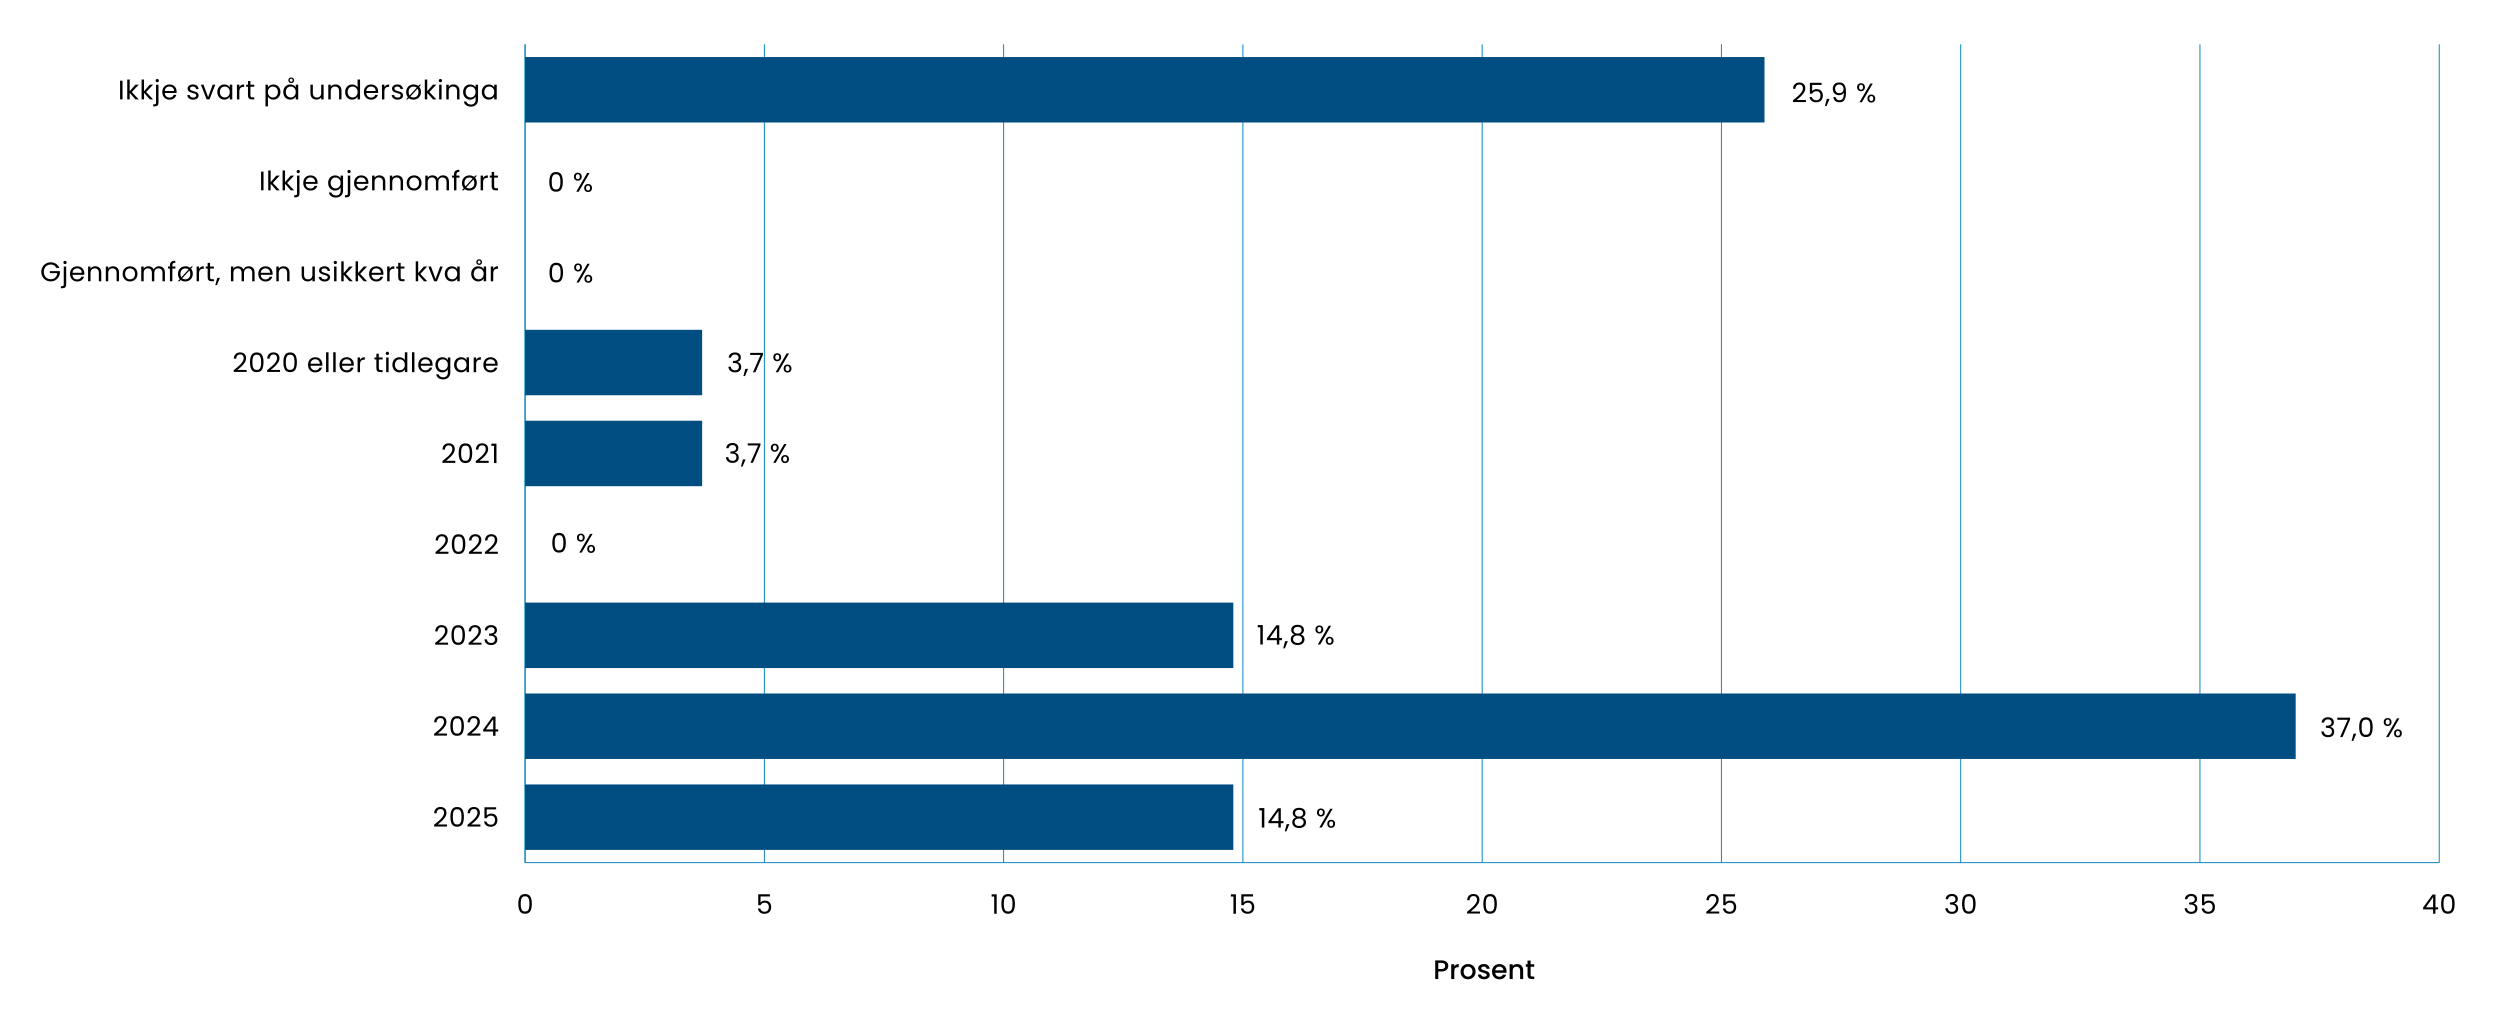<?xml version="1.0" encoding="UTF-8"?>
<svg id="Layer_1" xmlns="http://www.w3.org/2000/svg" width="1394.01" height="569.31" version="1.1" viewBox="0 0 1394.01 569.31">
  <!-- Generator: Adobe Illustrator 29.8.1, SVG Export Plug-In . SVG Version: 2.1.1 Build 2)  -->
  <defs>
    <style>
      .st0 {
        fill: none;
        stroke: #0083bd;
        stroke-miterlimit: 10;
        stroke-width: .53px;
      }

      .st1 {
        fill: #004e81;
      }
    </style>
  </defs>
  <g>
    <path d="M807.2,540.11c-.25.47-.65.85-1.2,1.15-.55.29-1.25.44-2.11.44h-1.89v4.23h-1.71v-10.42h3.6c.8,0,1.48.14,2.03.41.55.28.97.65,1.24,1.12.28.47.41.99.41,1.57,0,.53-.12,1.03-.37,1.5ZM805.34,539.87c.32-.29.48-.71.48-1.25,0-1.14-.64-1.71-1.93-1.71h-1.89v3.4h1.89c.65,0,1.13-.15,1.45-.44Z"/>
    <path d="M811.91,537.89c.41-.23.91-.35,1.48-.35v1.77h-.43c-.67,0-1.18.17-1.52.51-.34.34-.52.93-.52,1.77v4.35h-1.71v-8.26h1.71v1.2c.25-.42.58-.75,1-.98Z"/>
    <path d="M816.43,545.53c-.63-.35-1.12-.85-1.48-1.5-.36-.64-.54-1.39-.54-2.24s.18-1.58.55-2.23c.37-.65.87-1.15,1.51-1.5.64-.35,1.35-.52,2.14-.52s1.5.17,2.14.52c.64.35,1.14.85,1.51,1.5.37.65.55,1.39.55,2.23s-.19,1.58-.57,2.23c-.38.65-.9,1.15-1.55,1.51-.66.36-1.38.53-2.17.53s-1.48-.18-2.11-.53ZM819.77,544.26c.38-.21.7-.52.94-.94.24-.42.36-.93.36-1.53s-.12-1.11-.34-1.52c-.23-.41-.54-.73-.91-.94-.38-.21-.79-.31-1.23-.31s-.85.1-1.22.31c-.38.21-.67.52-.89.94-.22.42-.33.92-.33,1.52,0,.89.23,1.58.68,2.06.46.48,1.03.73,1.72.73.44,0,.85-.1,1.24-.31Z"/>
    <path d="M825.77,545.71c-.51-.23-.92-.55-1.22-.96-.3-.4-.46-.86-.48-1.36h1.77c.03.35.2.64.5.88.3.24.69.35,1.15.35s.85-.09,1.12-.28c.26-.18.4-.42.4-.71,0-.31-.15-.54-.44-.69-.29-.15-.76-.31-1.4-.49-.62-.17-1.12-.33-1.51-.49-.39-.16-.73-.41-1.01-.73-.29-.33-.43-.76-.43-1.3,0-.44.13-.84.39-1.21.26-.36.63-.65,1.12-.86.48-.21,1.04-.31,1.67-.31.94,0,1.7.24,2.27.71.58.47.88,1.12.92,1.94h-1.71c-.03-.37-.18-.66-.45-.88-.27-.22-.63-.33-1.09-.33s-.79.08-1.03.25c-.24.17-.36.39-.36.67,0,.22.08.41.24.55.16.15.35.27.58.35s.57.19,1.02.32c.6.16,1.09.32,1.48.49.38.17.72.41,1,.73.28.32.42.74.43,1.27,0,.47-.13.89-.39,1.26-.26.37-.63.66-1.1.87s-1.03.31-1.67.31-1.23-.12-1.75-.35Z"/>
    <path d="M840.03,542.44h-6.31c.05.66.29,1.19.73,1.59s.98.6,1.62.6c.92,0,1.57-.38,1.95-1.15h1.84c-.25.76-.7,1.38-1.36,1.87s-1.47.73-2.43.73c-.79,0-1.5-.18-2.12-.53-.62-.35-1.11-.85-1.47-1.5-.36-.64-.53-1.39-.53-2.24s.17-1.6.52-2.24.83-1.14,1.45-1.49c.62-.35,1.34-.52,2.15-.52s1.47.17,2.08.51c.61.34,1.08.82,1.42,1.43s.51,1.32.51,2.12c0,.31-.02.59-.06.84ZM838.3,541.06c0-.63-.24-1.13-.67-1.51s-.98-.57-1.63-.57c-.59,0-1.09.19-1.51.56-.42.38-.67.88-.75,1.52h4.57Z"/>
    <path d="M847.68,537.94c.51.27.92.67,1.21,1.2.29.53.43,1.17.43,1.92v4.87h-1.69v-4.62c0-.74-.19-1.31-.55-1.7-.37-.39-.87-.59-1.51-.59s-1.15.2-1.52.59c-.38.39-.56.96-.56,1.7v4.62h-1.71v-8.26h1.71v.94c.28-.34.64-.6,1.07-.79.43-.19.9-.28,1.39-.28.65,0,1.23.13,1.75.4Z"/>
    <path d="M853.48,539.06v4.57c0,.31.07.53.22.67s.39.2.74.2h1.05v1.42h-1.35c-.77,0-1.36-.18-1.77-.54-.41-.36-.61-.94-.61-1.75v-4.57h-.97v-1.39h.97v-2.05h1.72v2.05h2.01v1.39h-2.01Z"/>
  </g>
  <path d="M289.85,499.96c.56-.96,1.54-1.45,2.94-1.45s2.36.48,2.92,1.45.84,2.3.84,4.02-.28,3.11-.84,4.08c-.56.97-1.53,1.45-2.92,1.45s-2.38-.48-2.94-1.45c-.56-.97-.84-2.33-.84-4.08s.28-3.06.84-4.02ZM295.02,501.77c-.12-.6-.35-1.09-.7-1.46-.35-.37-.87-.55-1.54-.55s-1.2.19-1.55.55c-.35.37-.59.86-.7,1.46-.12.6-.17,1.34-.17,2.21s.06,1.65.17,2.26c.11.61.35,1.1.7,1.47.35.37.87.55,1.55.55s1.18-.18,1.54-.55c.35-.37.59-.86.7-1.47.11-.61.17-1.36.17-2.26s-.06-1.61-.17-2.21Z"/>
  <path d="M429.33,499.86h-5.26v3.42c.23-.32.57-.58,1.02-.79.45-.21.93-.31,1.45-.31.83,0,1.5.17,2.02.52s.89.79,1.12,1.33c.22.54.34,1.12.34,1.73,0,.72-.13,1.36-.4,1.93s-.68,1.02-1.24,1.35c-.55.33-1.24.5-2.06.5-1.05,0-1.9-.27-2.55-.81s-1.04-1.26-1.18-2.16h1.33c.13.57.4,1.01.82,1.33.42.32.95.48,1.59.48.79,0,1.38-.24,1.78-.71s.6-1.1.6-1.88-.2-1.38-.6-1.81c-.4-.42-.99-.64-1.77-.64-.53,0-.99.13-1.39.38-.39.25-.68.6-.86,1.04h-1.29v-6.11h6.52v1.2Z"/>
  <g>
    <path d="M552.93,499.92v-1.24h2.82v10.83h-1.38v-9.59h-1.44Z"/>
    <path d="M559.22,499.96c.56-.96,1.54-1.45,2.94-1.45s2.36.48,2.92,1.45c.56.96.84,2.3.84,4.02s-.28,3.11-.84,4.08c-.56.97-1.53,1.45-2.92,1.45s-2.38-.48-2.94-1.45c-.56-.97-.84-2.33-.84-4.08s.28-3.06.84-4.02ZM564.4,501.77c-.11-.6-.35-1.09-.7-1.46-.35-.37-.87-.55-1.54-.55s-1.2.19-1.55.55c-.35.37-.59.86-.7,1.46-.12.6-.17,1.34-.17,2.21s.06,1.65.17,2.26c.11.61.35,1.1.7,1.47.35.37.87.55,1.55.55s1.18-.18,1.54-.55c.35-.37.59-.86.7-1.47.12-.61.17-1.36.17-2.26s-.06-1.61-.17-2.21Z"/>
  </g>
  <g>
    <path d="M686.34,499.92v-1.24h2.82v10.83h-1.38v-9.59h-1.44Z"/>
    <path d="M698.7,499.86h-5.26v3.42c.23-.32.57-.58,1.02-.79.45-.21.93-.31,1.45-.31.83,0,1.5.17,2.02.52s.89.79,1.12,1.33c.22.54.34,1.12.34,1.73,0,.72-.13,1.36-.4,1.93s-.68,1.02-1.24,1.35c-.55.33-1.24.5-2.06.5-1.05,0-1.9-.27-2.55-.81s-1.04-1.26-1.18-2.16h1.33c.13.57.4,1.01.82,1.33.42.32.95.48,1.59.48.79,0,1.38-.24,1.78-.71s.6-1.1.6-1.88-.2-1.38-.6-1.81c-.4-.42-.99-.64-1.77-.64-.53,0-.99.13-1.39.38-.39.25-.68.6-.86,1.04h-1.29v-6.11h6.52v1.2Z"/>
  </g>
  <g>
    <path d="M821.03,505.91c.72-.65,1.33-1.34,1.82-2.05.49-.71.74-1.42.74-2.11,0-.65-.16-1.16-.47-1.54-.31-.38-.82-.56-1.52-.56s-1.21.21-1.58.64c-.37.42-.58.99-.61,1.7h-1.32c.04-1.12.38-1.98,1.02-2.59s1.46-.91,2.47-.91,1.85.29,2.45.85.91,1.35.91,2.35c0,.83-.25,1.64-.74,2.42-.5.78-1.06,1.47-1.69,2.07-.63.59-1.43,1.29-2.41,2.08h5.15v1.14h-7.21v-.97c1.27-1.02,2.26-1.86,2.98-2.51Z"/>
    <path d="M827.95,499.96c.56-.96,1.54-1.45,2.94-1.45s2.36.48,2.92,1.45c.56.96.84,2.3.84,4.02s-.28,3.11-.84,4.08c-.56.97-1.53,1.45-2.92,1.45s-2.38-.48-2.94-1.45c-.56-.97-.84-2.33-.84-4.08s.28-3.06.84-4.02ZM833.13,501.77c-.11-.6-.35-1.09-.7-1.46-.35-.37-.87-.55-1.54-.55s-1.2.19-1.55.55c-.35.37-.59.86-.7,1.46-.12.6-.17,1.34-.17,2.21s.06,1.65.17,2.26c.11.61.35,1.1.7,1.47.35.37.87.55,1.55.55s1.18-.18,1.54-.55c.35-.37.59-.86.7-1.47.12-.61.17-1.36.17-2.26s-.06-1.61-.17-2.21Z"/>
  </g>
  <g>
    <path d="M954.44,505.91c.72-.65,1.33-1.34,1.82-2.05.49-.71.74-1.42.74-2.11,0-.65-.16-1.16-.47-1.54-.31-.38-.82-.56-1.52-.56s-1.21.21-1.58.64c-.37.42-.58.99-.61,1.7h-1.32c.04-1.12.38-1.98,1.02-2.59s1.46-.91,2.47-.91,1.85.29,2.45.85.91,1.35.91,2.35c0,.83-.25,1.64-.74,2.42-.5.78-1.06,1.47-1.69,2.07-.63.59-1.43,1.29-2.41,2.08h5.15v1.14h-7.21v-.97c1.27-1.02,2.26-1.86,2.98-2.51Z"/>
    <path d="M967.43,499.86h-5.26v3.42c.23-.32.57-.58,1.02-.79.45-.21.93-.31,1.45-.31.83,0,1.5.17,2.02.52s.89.79,1.12,1.33c.22.54.34,1.12.34,1.73,0,.72-.13,1.36-.4,1.93s-.68,1.02-1.24,1.35c-.55.33-1.24.5-2.06.5-1.05,0-1.9-.27-2.55-.81s-1.04-1.26-1.18-2.16h1.33c.13.57.4,1.01.82,1.33.42.32.95.48,1.59.48.79,0,1.38-.24,1.78-.71s.6-1.1.6-1.88-.2-1.38-.6-1.81c-.4-.42-.99-.64-1.77-.64-.53,0-.99.13-1.39.38-.39.25-.68.6-.86,1.04h-1.29v-6.11h6.52v1.2Z"/>
  </g>
  <g>
    <path d="M1085.96,499.25c.64-.52,1.47-.78,2.49-.78.68,0,1.27.12,1.76.37.5.25.87.58,1.12,1,.25.42.38.89.38,1.42,0,.62-.18,1.15-.53,1.6s-.82.74-1.39.87v.08c.65.16,1.16.47,1.54.94.38.47.57,1.08.57,1.84,0,.57-.13,1.08-.39,1.54-.26.45-.65.81-1.17,1.07s-1.14.39-1.87.39c-1.06,0-1.93-.28-2.61-.83s-1.06-1.34-1.14-2.36h1.32c.07.6.31,1.09.73,1.47s.98.57,1.68.57,1.23-.18,1.6-.55.55-.84.55-1.42c0-.75-.25-1.29-.75-1.62-.5-.33-1.25-.5-2.26-.5h-.34v-1.14h.36c.92,0,1.61-.16,2.08-.46.47-.29.7-.75.7-1.37,0-.53-.17-.95-.52-1.27-.34-.32-.84-.48-1.48-.48s-1.12.16-1.5.48c-.38.32-.6.75-.67,1.29h-1.33c.07-.92.42-1.64,1.06-2.16Z"/>
    <path d="M1094.9,499.96c.56-.96,1.54-1.45,2.94-1.45s2.36.48,2.92,1.45c.56.96.84,2.3.84,4.02s-.28,3.11-.84,4.08c-.56.97-1.53,1.45-2.92,1.45s-2.38-.48-2.94-1.45c-.56-.97-.84-2.33-.84-4.08s.28-3.06.84-4.02ZM1100.07,501.77c-.11-.6-.35-1.09-.7-1.46-.35-.37-.87-.55-1.54-.55s-1.2.19-1.55.55c-.35.37-.59.86-.7,1.46-.12.6-.17,1.34-.17,2.21s.06,1.65.17,2.26c.11.61.35,1.1.7,1.47.35.37.87.55,1.55.55s1.18-.18,1.54-.55c.35-.37.59-.86.7-1.47.12-.61.17-1.36.17-2.26s-.06-1.61-.17-2.21Z"/>
  </g>
  <g>
    <path d="M1219.38,499.25c.64-.52,1.47-.78,2.49-.78.68,0,1.27.12,1.76.37.5.25.87.58,1.12,1,.25.42.38.89.38,1.42,0,.62-.18,1.15-.53,1.6s-.82.74-1.39.87v.08c.65.16,1.16.47,1.54.94.38.47.57,1.08.57,1.84,0,.57-.13,1.08-.39,1.54-.26.45-.65.81-1.17,1.07s-1.14.39-1.87.39c-1.06,0-1.93-.28-2.61-.83s-1.06-1.34-1.14-2.36h1.32c.07.6.31,1.09.73,1.47s.98.57,1.68.57,1.23-.18,1.6-.55.55-.84.55-1.42c0-.75-.25-1.29-.75-1.62-.5-.33-1.25-.5-2.26-.5h-.34v-1.14h.36c.92,0,1.61-.16,2.08-.46.47-.29.7-.75.7-1.37,0-.53-.17-.95-.52-1.27-.34-.32-.84-.48-1.48-.48s-1.12.16-1.5.48c-.38.32-.6.75-.67,1.29h-1.33c.07-.92.42-1.64,1.06-2.16Z"/>
    <path d="M1234.38,499.86h-5.26v3.42c.23-.32.57-.58,1.02-.79.45-.21.93-.31,1.45-.31.83,0,1.5.17,2.02.52s.89.79,1.12,1.33c.22.54.34,1.12.34,1.73,0,.72-.13,1.36-.4,1.93s-.68,1.02-1.24,1.35c-.55.33-1.24.5-2.06.5-1.05,0-1.9-.27-2.55-.81s-1.04-1.26-1.18-2.16h1.33c.13.57.4,1.01.82,1.33.42.32.95.48,1.59.48.79,0,1.38-.24,1.78-.71s.6-1.1.6-1.88-.2-1.38-.6-1.81c-.4-.42-.99-.64-1.77-.64-.53,0-.99.13-1.39.38-.39.25-.68.6-.86,1.04h-1.29v-6.11h6.52v1.2Z"/>
  </g>
  <g>
    <path d="M1351.13,507.1v-1.03l5.26-7.28h1.63v7.13h1.5v1.18h-1.5v2.41h-1.35v-2.41h-5.54ZM1356.73,500.21l-4.03,5.71h4.03v-5.71Z"/>
    <path d="M1362.01,499.96c.56-.96,1.54-1.45,2.94-1.45s2.36.48,2.92,1.45c.56.96.84,2.3.84,4.02s-.28,3.11-.84,4.08c-.56.97-1.53,1.45-2.92,1.45s-2.38-.48-2.94-1.45c-.56-.97-.84-2.33-.84-4.08s.28-3.06.84-4.02ZM1367.18,501.77c-.11-.6-.35-1.09-.7-1.46-.35-.37-.87-.55-1.54-.55s-1.2.19-1.55.55c-.35.37-.59.86-.7,1.46-.12.6-.17,1.34-.17,2.21s.06,1.65.17,2.26c.11.61.35,1.1.7,1.47.35.37.87.55,1.55.55s1.18-.18,1.54-.55c.35-.37.59-.86.7-1.47.12-.61.17-1.36.17-2.26s-.06-1.61-.17-2.21Z"/>
  </g>
  <line class="st0" x1="292.79" y1="481.01" x2="1360.13" y2="481.01"/>
  <line class="st0" x1="292.79" y1="481.01" x2="292.79" y2="24.7"/>
  <line class="st0" x1="426.21" y1="481.01" x2="426.21" y2="24.7"/>
  <line class="st0" x1="559.62" y1="481.01" x2="559.62" y2="24.7"/>
  <line class="st0" x1="693.04" y1="481.01" x2="693.04" y2="24.7"/>
  <line class="st0" x1="826.46" y1="481.01" x2="826.46" y2="24.7"/>
  <line class="st0" x1="959.87" y1="481.01" x2="959.87" y2="24.7"/>
  <line class="st0" x1="1093.29" y1="481.01" x2="1093.29" y2="24.7"/>
  <line class="st0" x1="1226.71" y1="481.01" x2="1226.71" y2="24.7"/>
  <line class="st0" x1="1360.13" y1="481.01" x2="1360.13" y2="24.7"/>
  <line class="st0" x1="292.79" y1="481.01" x2="292.79" y2="24.7"/>
  <rect class="st1" x="292.79" y="31.8" width="691.1" height="36.5"/>
  <path class="st1" d="M292.79,119.01v-36.5,36.5Z"/>
  <path class="st1" d="M292.79,169.71v-36.5,36.5Z"/>
  <rect class="st1" x="292.79" y="183.9" width="98.73" height="36.5"/>
  <rect class="st1" x="292.79" y="234.6" width="98.73" height="36.5"/>
  <path class="st1" d="M292.79,321.81v-36.5,36.5Z"/>
  <rect class="st1" x="292.79" y="336.01" width="394.91" height="36.5"/>
  <rect class="st1" x="292.79" y="386.7" width="987.29" height="36.5"/>
  <rect class="st1" x="292.79" y="437.41" width="394.91" height="36.5"/>
  <g>
    <path d="M245.04,457.39c.72-.65,1.33-1.34,1.82-2.05.49-.71.74-1.42.74-2.11,0-.65-.16-1.16-.47-1.54-.31-.38-.82-.56-1.52-.56s-1.21.21-1.58.64c-.37.42-.58.99-.61,1.7h-1.32c.04-1.12.38-1.98,1.02-2.59s1.46-.91,2.47-.91,1.85.29,2.45.85c.6.57.91,1.35.91,2.35,0,.83-.25,1.64-.74,2.42-.49.78-1.06,1.47-1.69,2.07s-1.43,1.29-2.41,2.08h5.15v1.14h-7.21v-.97c1.27-1.02,2.26-1.86,2.98-2.51Z"/>
    <path d="M251.98,451.44c.56-.96,1.54-1.45,2.94-1.45s2.36.48,2.92,1.45.84,2.3.84,4.02-.28,3.11-.84,4.08c-.56.97-1.53,1.45-2.92,1.45s-2.38-.48-2.94-1.45c-.56-.97-.84-2.33-.84-4.08s.28-3.06.84-4.02ZM257.16,453.25c-.12-.6-.35-1.09-.7-1.46-.35-.37-.87-.55-1.54-.55s-1.2.19-1.55.55c-.35.37-.59.86-.7,1.46-.12.6-.17,1.34-.17,2.21s.06,1.65.17,2.26c.11.61.35,1.1.7,1.47.35.37.87.55,1.55.55s1.18-.18,1.54-.55c.35-.37.59-.86.7-1.47.11-.61.17-1.36.17-2.26s-.06-1.61-.17-2.21Z"/>
    <path d="M263.67,457.39c.72-.65,1.33-1.34,1.82-2.05.49-.71.74-1.42.74-2.11,0-.65-.16-1.16-.47-1.54-.31-.38-.82-.56-1.52-.56s-1.21.21-1.58.64c-.37.42-.58.99-.61,1.7h-1.32c.04-1.12.38-1.98,1.02-2.59s1.46-.91,2.47-.91,1.85.29,2.45.85c.6.57.91,1.35.91,2.35,0,.83-.25,1.64-.74,2.42-.49.78-1.06,1.47-1.69,2.07s-1.43,1.29-2.41,2.08h5.15v1.14h-7.21v-.97c1.27-1.02,2.26-1.86,2.98-2.51Z"/>
    <path d="M276.66,451.34h-5.26v3.42c.23-.32.57-.58,1.02-.79.45-.21.93-.31,1.45-.31.83,0,1.5.17,2.02.52.52.34.89.79,1.12,1.33.22.54.34,1.12.34,1.73,0,.72-.13,1.36-.4,1.93-.27.57-.68,1.02-1.24,1.35-.55.33-1.24.5-2.06.5-1.05,0-1.9-.27-2.55-.81s-1.04-1.26-1.18-2.16h1.33c.13.57.4,1.01.82,1.33.42.32.95.48,1.59.48.79,0,1.38-.24,1.78-.71.4-.47.6-1.1.6-1.88s-.2-1.38-.6-1.81c-.4-.42-.99-.64-1.77-.64-.53,0-.99.13-1.39.38-.4.25-.68.6-.86,1.04h-1.29v-6.11h6.52v1.2Z"/>
  </g>
  <g>
    <path d="M245.03,406.69c.72-.65,1.33-1.34,1.82-2.05.49-.71.74-1.42.74-2.11,0-.65-.16-1.16-.47-1.54-.31-.38-.82-.56-1.52-.56s-1.21.21-1.58.64c-.37.42-.58.99-.61,1.7h-1.32c.04-1.12.38-1.98,1.02-2.59s1.46-.91,2.47-.91,1.85.29,2.45.85c.6.57.91,1.35.91,2.35,0,.83-.25,1.64-.74,2.42-.49.78-1.06,1.47-1.69,2.07s-1.43,1.29-2.41,2.08h5.15v1.14h-7.21v-.97c1.27-1.02,2.26-1.86,2.98-2.51Z"/>
    <path d="M251.97,400.75c.56-.96,1.54-1.45,2.94-1.45s2.36.48,2.92,1.45.84,2.3.84,4.02-.28,3.11-.84,4.08c-.56.97-1.53,1.45-2.92,1.45s-2.38-.48-2.94-1.45c-.56-.97-.84-2.33-.84-4.08s.28-3.06.84-4.02ZM257.15,402.56c-.12-.6-.35-1.09-.7-1.46-.35-.37-.87-.55-1.54-.55s-1.2.19-1.55.55c-.35.37-.59.86-.7,1.46-.12.6-.17,1.34-.17,2.21s.06,1.65.17,2.26c.11.61.35,1.1.7,1.47.35.37.87.55,1.55.55s1.18-.18,1.54-.55c.35-.37.59-.86.7-1.47.11-.61.17-1.36.17-2.26s-.06-1.61-.17-2.21Z"/>
    <path d="M263.66,406.69c.72-.65,1.33-1.34,1.82-2.05.49-.71.74-1.42.74-2.11,0-.65-.16-1.16-.47-1.54-.31-.38-.82-.56-1.52-.56s-1.21.21-1.58.64c-.37.42-.58.99-.61,1.7h-1.32c.04-1.12.38-1.98,1.02-2.59s1.46-.91,2.47-.91,1.85.29,2.45.85c.6.57.91,1.35.91,2.35,0,.83-.25,1.64-.74,2.42-.49.78-1.06,1.47-1.69,2.07s-1.43,1.29-2.41,2.08h5.15v1.14h-7.21v-.97c1.27-1.02,2.26-1.86,2.98-2.51Z"/>
    <path d="M269.41,407.89v-1.03l5.26-7.28h1.63v7.13h1.5v1.18h-1.5v2.41h-1.35v-2.41h-5.54ZM275.02,400.99l-4.03,5.71h4.03v-5.71Z"/>
  </g>
  <g>
    <path d="M245.63,356c.72-.65,1.33-1.34,1.82-2.05.49-.71.74-1.42.74-2.11,0-.65-.16-1.16-.47-1.54-.31-.38-.82-.56-1.52-.56s-1.21.21-1.58.64c-.37.42-.58.99-.61,1.7h-1.32c.04-1.12.38-1.98,1.02-2.59s1.46-.91,2.47-.91,1.85.29,2.45.85c.6.57.91,1.35.91,2.35,0,.83-.25,1.64-.74,2.42-.49.78-1.06,1.47-1.69,2.07s-1.43,1.29-2.41,2.08h5.15v1.14h-7.21v-.97c1.27-1.02,2.26-1.86,2.98-2.51Z"/>
    <path d="M252.57,350.05c.56-.96,1.54-1.45,2.94-1.45s2.36.48,2.92,1.45.84,2.3.84,4.02-.28,3.11-.84,4.08c-.56.97-1.53,1.45-2.92,1.45s-2.38-.48-2.94-1.45c-.56-.97-.84-2.33-.84-4.08s.28-3.06.84-4.02ZM257.74,351.86c-.12-.6-.35-1.09-.7-1.46-.35-.37-.87-.55-1.54-.55s-1.2.19-1.55.55c-.35.37-.59.86-.7,1.46-.12.6-.17,1.34-.17,2.21s.06,1.65.17,2.26c.11.61.35,1.1.7,1.47.35.37.87.55,1.55.55s1.18-.18,1.54-.55c.35-.37.59-.86.7-1.47.11-.61.17-1.36.17-2.26s-.06-1.61-.17-2.21Z"/>
    <path d="M264.26,356c.72-.65,1.33-1.34,1.82-2.05.49-.71.74-1.42.74-2.11,0-.65-.16-1.16-.47-1.54-.31-.38-.82-.56-1.52-.56s-1.21.21-1.58.64c-.37.42-.58.99-.61,1.7h-1.32c.04-1.12.38-1.98,1.02-2.59s1.46-.91,2.47-.91,1.85.29,2.45.85c.6.57.91,1.35.91,2.35,0,.83-.25,1.64-.74,2.42-.49.78-1.06,1.47-1.69,2.07s-1.43,1.29-2.41,2.08h5.15v1.14h-7.21v-.97c1.27-1.02,2.26-1.86,2.98-2.51Z"/>
    <path d="M271.37,349.34c.64-.52,1.47-.78,2.49-.78.68,0,1.27.12,1.76.37s.87.58,1.12,1c.25.42.38.89.38,1.42,0,.62-.18,1.15-.53,1.6-.35.45-.82.74-1.39.87v.08c.65.16,1.16.47,1.54.94.38.47.57,1.08.57,1.84,0,.57-.13,1.08-.39,1.54-.26.45-.65.81-1.17,1.07s-1.14.39-1.87.39c-1.06,0-1.93-.28-2.61-.83s-1.06-1.34-1.14-2.36h1.32c.07.6.31,1.09.73,1.47.42.38.98.57,1.68.57s1.23-.18,1.6-.55c.36-.36.55-.84.55-1.42,0-.75-.25-1.29-.75-1.62-.5-.33-1.25-.5-2.26-.5h-.34v-1.14h.36c.92,0,1.61-.16,2.08-.46.47-.29.7-.75.7-1.37,0-.53-.17-.95-.52-1.27-.34-.32-.84-.48-1.48-.48s-1.12.16-1.5.48c-.38.32-.6.75-.67,1.29h-1.33c.07-.92.42-1.64,1.06-2.16Z"/>
  </g>
  <g>
    <path d="M245.84,305.3c.72-.65,1.33-1.34,1.82-2.05.49-.71.74-1.42.74-2.11,0-.65-.16-1.16-.47-1.54-.31-.38-.82-.56-1.52-.56s-1.21.21-1.58.64c-.37.42-.58.99-.61,1.7h-1.32c.04-1.12.38-1.98,1.02-2.59s1.46-.91,2.47-.91,1.85.29,2.45.85c.6.57.91,1.35.91,2.35,0,.83-.25,1.64-.74,2.42-.49.78-1.06,1.47-1.69,2.07s-1.43,1.29-2.41,2.08h5.15v1.14h-7.21v-.97c1.27-1.02,2.26-1.86,2.98-2.51Z"/>
    <path d="M252.78,299.36c.56-.96,1.54-1.45,2.94-1.45s2.36.48,2.92,1.45.84,2.3.84,4.02-.28,3.11-.84,4.08c-.56.97-1.53,1.45-2.92,1.45s-2.38-.48-2.94-1.45c-.56-.97-.84-2.33-.84-4.08s.28-3.06.84-4.02ZM257.95,301.17c-.12-.6-.35-1.09-.7-1.46-.35-.37-.87-.55-1.54-.55s-1.2.19-1.55.55c-.35.37-.59.86-.7,1.46-.12.6-.17,1.34-.17,2.21s.06,1.65.17,2.26c.11.61.35,1.1.7,1.47.35.37.87.55,1.55.55s1.18-.18,1.54-.55c.35-.37.59-.86.7-1.47.11-.61.17-1.36.17-2.26s-.06-1.61-.17-2.21Z"/>
    <path d="M264.47,305.3c.72-.65,1.33-1.34,1.82-2.05.49-.71.74-1.42.74-2.11,0-.65-.16-1.16-.47-1.54-.31-.38-.82-.56-1.52-.56s-1.21.21-1.58.64c-.37.42-.58.99-.61,1.7h-1.32c.04-1.12.38-1.98,1.02-2.59s1.46-.91,2.47-.91,1.85.29,2.45.85c.6.57.91,1.35.91,2.35,0,.83-.25,1.64-.74,2.42-.49.78-1.06,1.47-1.69,2.07s-1.43,1.29-2.41,2.08h5.15v1.14h-7.21v-.97c1.27-1.02,2.26-1.86,2.98-2.51Z"/>
    <path d="M273.37,305.3c.72-.65,1.33-1.34,1.82-2.05.49-.71.74-1.42.74-2.11,0-.65-.16-1.16-.47-1.54-.31-.38-.82-.56-1.52-.56s-1.21.21-1.58.64c-.37.42-.58.99-.61,1.7h-1.32c.04-1.12.38-1.98,1.02-2.59s1.46-.91,2.47-.91,1.85.29,2.45.85c.6.57.91,1.35.91,2.35,0,.83-.25,1.64-.74,2.42-.49.78-1.06,1.47-1.69,2.07s-1.43,1.29-2.41,2.08h5.15v1.14h-7.21v-.97c1.27-1.02,2.26-1.86,2.98-2.51Z"/>
  </g>
  <g>
    <path d="M249.66,254.61c.72-.65,1.33-1.34,1.82-2.05.49-.71.74-1.42.74-2.11,0-.65-.16-1.16-.47-1.54-.31-.38-.82-.56-1.52-.56s-1.21.21-1.58.64c-.37.42-.58.99-.61,1.7h-1.32c.04-1.12.38-1.98,1.02-2.59s1.46-.91,2.47-.91,1.85.29,2.45.85c.6.57.91,1.35.91,2.35,0,.83-.25,1.64-.74,2.42-.49.78-1.06,1.47-1.69,2.07s-1.43,1.29-2.41,2.08h5.15v1.14h-7.21v-.97c1.27-1.02,2.26-1.86,2.98-2.51Z"/>
    <path d="M256.6,248.66c.56-.96,1.54-1.45,2.94-1.45s2.36.48,2.92,1.45.84,2.3.84,4.02-.28,3.11-.84,4.08c-.56.97-1.53,1.45-2.92,1.45s-2.38-.48-2.94-1.45c-.56-.97-.84-2.33-.84-4.08s.28-3.06.84-4.02ZM261.78,250.47c-.12-.6-.35-1.09-.7-1.46-.35-.37-.87-.55-1.54-.55s-1.2.19-1.55.55c-.35.37-.59.86-.7,1.46-.12.6-.17,1.34-.17,2.21s.06,1.65.17,2.26c.11.61.35,1.1.7,1.47.35.37.87.55,1.55.55s1.18-.18,1.54-.55c.35-.37.59-.86.7-1.47.11-.61.17-1.36.17-2.26s-.06-1.61-.17-2.21Z"/>
    <path d="M268.29,254.61c.72-.65,1.33-1.34,1.82-2.05.49-.71.74-1.42.74-2.11,0-.65-.16-1.16-.47-1.54-.31-.38-.82-.56-1.52-.56s-1.21.21-1.58.64c-.37.42-.58.99-.61,1.7h-1.32c.04-1.12.38-1.98,1.02-2.59s1.46-.91,2.47-.91,1.85.29,2.45.85c.6.57.91,1.35.91,2.35,0,.83-.25,1.64-.74,2.42-.49.78-1.06,1.47-1.69,2.07s-1.43,1.29-2.41,2.08h5.15v1.14h-7.21v-.97c1.27-1.02,2.26-1.86,2.98-2.51Z"/>
    <path d="M274.01,248.62v-1.24h2.82v10.83h-1.38v-9.59h-1.44Z"/>
  </g>
  <g>
    <path d="M133.31,203.92c.72-.65,1.33-1.34,1.82-2.05.49-.71.74-1.42.74-2.11,0-.65-.16-1.16-.47-1.54-.31-.38-.82-.56-1.52-.56s-1.21.21-1.58.64c-.37.42-.58.99-.61,1.7h-1.32c.04-1.12.38-1.98,1.02-2.59s1.46-.91,2.47-.91,1.85.29,2.45.85c.6.57.91,1.35.91,2.35,0,.83-.25,1.64-.74,2.42-.49.78-1.06,1.47-1.69,2.07s-1.43,1.29-2.41,2.08h5.15v1.14h-7.21v-.97c1.27-1.02,2.26-1.86,2.98-2.51Z"/>
    <path d="M140.24,197.97c.56-.96,1.54-1.45,2.94-1.45s2.36.48,2.92,1.45.84,2.3.84,4.02-.28,3.11-.84,4.08c-.56.97-1.53,1.45-2.92,1.45s-2.38-.48-2.94-1.45c-.56-.97-.84-2.33-.84-4.08s.28-3.06.84-4.02ZM145.42,199.78c-.12-.6-.35-1.09-.7-1.46-.35-.37-.87-.55-1.54-.55s-1.2.19-1.55.55c-.35.37-.59.86-.7,1.46-.12.6-.17,1.34-.17,2.21s.06,1.65.17,2.26c.11.61.35,1.1.7,1.47.35.37.87.55,1.55.55s1.18-.18,1.54-.55c.35-.37.59-.86.7-1.47.11-.61.17-1.36.17-2.26s-.06-1.61-.17-2.21Z"/>
    <path d="M151.93,203.92c.72-.65,1.33-1.34,1.82-2.05.49-.71.74-1.42.74-2.11,0-.65-.16-1.16-.47-1.54-.31-.38-.82-.56-1.52-.56s-1.21.21-1.58.64c-.37.42-.58.99-.61,1.7h-1.32c.04-1.12.38-1.98,1.02-2.59s1.46-.91,2.47-.91,1.85.29,2.45.85c.6.57.91,1.35.91,2.35,0,.83-.25,1.64-.74,2.42-.49.78-1.06,1.47-1.69,2.07s-1.43,1.29-2.41,2.08h5.15v1.14h-7.21v-.97c1.27-1.02,2.26-1.86,2.98-2.51Z"/>
    <path d="M158.85,197.97c.56-.96,1.54-1.45,2.94-1.45s2.36.48,2.92,1.45.84,2.3.84,4.02-.28,3.11-.84,4.08c-.56.97-1.53,1.45-2.92,1.45s-2.38-.48-2.94-1.45c-.56-.97-.84-2.33-.84-4.08s.28-3.06.84-4.02ZM164.03,199.78c-.12-.6-.35-1.09-.7-1.46-.35-.37-.87-.55-1.54-.55s-1.2.19-1.55.55c-.35.37-.59.86-.7,1.46-.12.6-.17,1.34-.17,2.21s.06,1.65.17,2.26c.11.61.35,1.1.7,1.47.35.37.87.55,1.55.55s1.18-.18,1.54-.55c.35-.37.59-.86.7-1.47.11-.61.17-1.36.17-2.26s-.06-1.61-.17-2.21Z"/>
    <path d="M179.69,203.92h-6.56c.05.81.33,1.44.83,1.9.5.46,1.12.68,1.84.68.59,0,1.08-.14,1.48-.41.39-.28.67-.64.83-1.1h1.47c-.22.79-.66,1.43-1.32,1.93-.66.49-1.48.74-2.46.74-.78,0-1.48-.17-2.09-.52-.61-.35-1.1-.85-1.45-1.49-.35-.64-.52-1.39-.52-2.24s.17-1.59.51-2.23c.34-.64.82-1.13,1.43-1.48s1.32-.52,2.12-.52,1.47.17,2.07.51c.6.34,1.06.81,1.39,1.4.32.59.49,1.27.49,2.02,0,.26-.02.54-.04.82ZM177.98,201.47c-.23-.37-.54-.66-.94-.85-.39-.2-.83-.29-1.31-.29-.69,0-1.28.22-1.76.66-.48.44-.76,1.05-.83,1.83h5.19c0-.52-.11-.97-.34-1.34Z"/>
    <path d="M183.18,196.43v11.09h-1.36v-11.09h1.36Z"/>
    <path d="M187.17,196.43v11.09h-1.36v-11.09h1.36Z"/>
    <path d="M197.24,203.92h-6.56c.05.81.33,1.44.83,1.9.5.46,1.12.68,1.84.68.59,0,1.08-.14,1.48-.41.39-.28.67-.64.83-1.1h1.47c-.22.79-.66,1.43-1.32,1.93-.66.49-1.48.74-2.46.74-.78,0-1.48-.17-2.09-.52-.61-.35-1.1-.85-1.45-1.49-.35-.64-.52-1.39-.52-2.24s.17-1.59.51-2.23c.34-.64.82-1.13,1.43-1.48s1.32-.52,2.12-.52,1.47.17,2.07.51c.6.34,1.06.81,1.39,1.4.32.59.49,1.27.49,2.02,0,.26-.02.54-.04.82ZM195.53,201.47c-.23-.37-.54-.66-.94-.85-.39-.2-.83-.29-1.31-.29-.69,0-1.28.22-1.76.66-.48.44-.76,1.05-.83,1.83h5.19c0-.52-.11-.97-.34-1.34Z"/>
    <path d="M201.77,199.55c.44-.26.99-.39,1.63-.39v1.41h-.36c-1.53,0-2.29.83-2.29,2.49v4.47h-1.36v-8.21h1.36v1.33c.24-.47.58-.83,1.03-1.09Z"/>
    <path d="M211.24,200.43v4.84c0,.4.08.68.25.85s.46.25.88.25h1v1.15h-1.23c-.76,0-1.33-.17-1.71-.52-.38-.35-.57-.92-.57-1.72v-4.84h-1.06v-1.12h1.06v-2.07h1.36v2.07h2.14v1.12h-2.14Z"/>
    <path d="M215.36,197.7c-.18-.18-.27-.4-.27-.66s.09-.48.27-.66.4-.27.66-.27.46.09.64.27.26.4.26.66-.09.48-.26.66-.39.27-.64.27-.48-.09-.66-.27ZM216.68,199.31v8.21h-1.36v-8.21h1.36Z"/>
    <path d="M219.3,201.17c.34-.63.81-1.13,1.4-1.48.59-.35,1.26-.52,2-.52.64,0,1.23.15,1.78.44.55.29.97.68,1.26,1.16v-4.35h1.38v11.09h-1.38v-1.54c-.27.49-.67.89-1.2,1.21-.53.31-1.15.47-1.86.47s-1.39-.18-1.99-.54c-.59-.36-1.06-.86-1.4-1.51-.34-.65-.51-1.39-.51-2.22s.17-1.58.51-2.21ZM225.37,201.78c-.25-.46-.59-.81-1.01-1.06-.42-.24-.89-.37-1.4-.37s-.97.12-1.39.36c-.42.24-.75.59-1,1.05-.25.46-.37,1-.37,1.62s.12,1.18.37,1.64c.25.46.58.82,1,1.06.42.24.88.37,1.39.37s.98-.12,1.4-.37c.42-.25.76-.6,1.01-1.06.25-.46.38-1.01.38-1.63s-.12-1.16-.38-1.62Z"/>
    <path d="M231.08,196.43v11.09h-1.36v-11.09h1.36Z"/>
    <path d="M241.15,203.92h-6.56c.05.81.33,1.44.83,1.9.5.46,1.12.68,1.84.68.59,0,1.08-.14,1.48-.41.39-.28.67-.64.83-1.1h1.47c-.22.79-.66,1.43-1.32,1.93-.66.49-1.48.74-2.46.74-.78,0-1.48-.17-2.09-.52-.61-.35-1.1-.85-1.45-1.49-.35-.64-.52-1.39-.52-2.24s.17-1.59.51-2.23c.34-.64.82-1.13,1.43-1.48s1.32-.52,2.12-.52,1.47.17,2.07.51c.6.34,1.06.81,1.39,1.4.32.59.49,1.27.49,2.02,0,.26-.02.54-.04.82ZM239.44,201.47c-.23-.37-.54-.66-.94-.85-.39-.2-.83-.29-1.31-.29-.69,0-1.28.22-1.76.66-.48.44-.76,1.05-.83,1.83h5.19c0-.52-.11-.97-.34-1.34Z"/>
    <path d="M248.53,199.64c.53.31.93.7,1.19,1.17v-1.5h1.38v8.39c0,.75-.16,1.42-.48,2-.32.58-.78,1.04-1.37,1.37-.59.33-1.29.49-2.08.49-1.08,0-1.98-.25-2.7-.76-.72-.51-1.14-1.2-1.27-2.08h1.35c.15.5.46.9.93,1.21.47.3,1.03.46,1.69.46.75,0,1.36-.24,1.84-.7.47-.47.71-1.13.71-1.98v-1.72c-.27.48-.67.88-1.2,1.2-.53.32-1.15.48-1.86.48s-1.39-.18-1.99-.54c-.59-.36-1.06-.86-1.4-1.51-.34-.65-.51-1.39-.51-2.22s.17-1.58.51-2.21c.34-.63.81-1.13,1.4-1.48.59-.35,1.26-.52,1.99-.52s1.33.16,1.87.46ZM249.34,201.78c-.25-.46-.59-.81-1.01-1.06-.42-.24-.89-.37-1.4-.37s-.97.12-1.39.36c-.42.24-.75.59-1,1.05-.25.46-.37,1-.37,1.62s.12,1.18.37,1.64c.25.46.58.82,1,1.06.42.24.88.37,1.39.37s.98-.12,1.4-.37c.42-.25.76-.6,1.01-1.06.25-.46.38-1.01.38-1.63s-.12-1.16-.38-1.62Z"/>
    <path d="M253.7,201.17c.34-.63.81-1.13,1.4-1.48.59-.35,1.26-.52,1.99-.52s1.34.16,1.87.46.92.7,1.18,1.17v-1.5h1.38v8.21h-1.38v-1.53c-.27.48-.67.88-1.21,1.19-.53.31-1.16.47-1.87.47s-1.39-.18-1.98-.54c-.59-.36-1.05-.86-1.39-1.51-.34-.65-.51-1.39-.51-2.22s.17-1.58.51-2.21ZM259.77,201.78c-.25-.46-.59-.81-1.01-1.06-.42-.24-.89-.37-1.4-.37s-.97.12-1.39.36c-.42.24-.75.59-1,1.05-.25.46-.37,1-.37,1.62s.12,1.18.37,1.64c.25.46.58.82,1,1.06.42.24.88.37,1.39.37s.98-.12,1.4-.37c.42-.25.76-.6,1.01-1.06.25-.46.38-1.01.38-1.63s-.12-1.16-.38-1.62Z"/>
    <path d="M266.51,199.55c.44-.26.99-.39,1.63-.39v1.41h-.36c-1.53,0-2.29.83-2.29,2.49v4.47h-1.36v-8.21h1.36v1.33c.24-.47.58-.83,1.03-1.09Z"/>
    <path d="M277.45,203.92h-6.56c.05.81.33,1.44.83,1.9.5.46,1.12.68,1.84.68.59,0,1.08-.14,1.48-.41.39-.28.67-.64.83-1.1h1.47c-.22.79-.66,1.43-1.32,1.93-.66.49-1.48.74-2.46.74-.78,0-1.48-.17-2.09-.52-.61-.35-1.1-.85-1.45-1.49-.35-.64-.52-1.39-.52-2.24s.17-1.59.51-2.23c.34-.64.82-1.13,1.43-1.48s1.32-.52,2.12-.52,1.47.17,2.07.51c.6.34,1.06.81,1.39,1.4.32.59.49,1.27.49,2.02,0,.26-.02.54-.04.82ZM275.75,201.47c-.23-.37-.54-.66-.94-.85-.39-.2-.83-.29-1.31-.29-.69,0-1.28.22-1.76.66-.48.44-.76,1.05-.83,1.83h5.19c0-.52-.11-.97-.34-1.34Z"/>
  </g>
  <g>
    <path d="M31.46,149.41c-.29-.61-.71-1.08-1.26-1.42-.55-.33-1.19-.5-1.92-.5s-1.39.17-1.97.5c-.58.33-1.04.81-1.38,1.44-.33.62-.5,1.35-.5,2.17s.17,1.54.5,2.16c.33.62.79,1.1,1.38,1.43s1.24.5,1.97.5c1.02,0,1.86-.3,2.52-.91s1.04-1.43,1.15-2.47h-4.17v-1.11h5.62v1.05c-.08.86-.35,1.65-.81,2.36-.46.71-1.06,1.28-1.81,1.69-.75.42-1.58.62-2.5.62-.97,0-1.85-.23-2.65-.68-.8-.46-1.43-1.09-1.9-1.9-.46-.81-.7-1.72-.7-2.74s.23-1.94.7-2.75c.46-.81,1.1-1.45,1.9-1.9.8-.45,1.68-.68,2.65-.68,1.11,0,2.09.27,2.94.82.85.55,1.48,1.32,1.87,2.32h-1.63Z"/>
    <path d="M36.91,158.61c0,.73-.19,1.26-.55,1.6s-.91.51-1.62.51h-.79v-1.15h.57c.38,0,.65-.08.8-.22.15-.15.23-.4.23-.76v-9.96h1.36v10ZM35.59,147.01c-.17-.18-.26-.4-.26-.66s.09-.48.26-.66.39-.27.65-.27.48.09.65.27.26.4.26.66-.09.48-.26.66-.39.27-.65.27-.48-.09-.65-.27Z"/>
    <path d="M46.97,153.23h-6.56c.05.81.33,1.44.83,1.9.5.46,1.12.68,1.84.68.59,0,1.08-.14,1.48-.41.39-.28.67-.64.83-1.1h1.47c-.22.79-.66,1.43-1.32,1.93-.66.49-1.48.74-2.46.74-.78,0-1.48-.17-2.09-.52-.61-.35-1.1-.85-1.45-1.49-.35-.64-.52-1.39-.52-2.24s.17-1.59.51-2.23c.34-.64.82-1.13,1.43-1.48s1.32-.52,2.12-.52,1.47.17,2.07.51c.6.34,1.06.81,1.39,1.4.32.59.49,1.27.49,2.02,0,.26-.02.54-.04.82ZM45.26,150.78c-.23-.37-.54-.66-.94-.85-.39-.2-.83-.29-1.31-.29-.69,0-1.28.22-1.76.66-.48.44-.76,1.05-.83,1.83h5.19c0-.52-.11-.97-.34-1.34Z"/>
    <path d="M55.54,149.37c.62.6.93,1.48.93,2.62v4.84h-1.35v-4.65c0-.82-.21-1.45-.61-1.88s-.97-.65-1.68-.65-1.29.22-1.72.67c-.42.45-.64,1.1-.64,1.96v4.54h-1.36v-8.21h1.36v1.17c.27-.42.64-.74,1.1-.97.46-.23.98-.34,1.54-.34,1,0,1.81.3,2.43.91Z"/>
    <path d="M65.43,149.37c.62.6.93,1.48.93,2.62v4.84h-1.35v-4.65c0-.82-.21-1.45-.61-1.88s-.97-.65-1.68-.65-1.29.22-1.72.67c-.42.45-.64,1.1-.64,1.96v4.54h-1.36v-8.21h1.36v1.17c.27-.42.64-.74,1.1-.97.46-.23.98-.34,1.54-.34,1,0,1.81.3,2.43.91Z"/>
    <path d="M70.37,156.43c-.62-.35-1.11-.85-1.47-1.49s-.53-1.39-.53-2.24.18-1.58.55-2.23c.36-.64.86-1.14,1.49-1.48s1.33-.52,2.11-.52,1.48.17,2.11.52,1.13.84,1.49,1.48c.36.64.55,1.38.55,2.23s-.19,1.6-.56,2.24-.88,1.14-1.52,1.49c-.64.35-1.35.52-2.13.52s-1.47-.17-2.09-.52ZM73.84,155.42c.43-.23.78-.58,1.04-1.03.26-.46.4-1.02.4-1.68s-.13-1.22-.39-1.68c-.26-.46-.6-.8-1.02-1.03-.42-.22-.87-.34-1.36-.34s-.96.11-1.37.34c-.41.23-.75.57-1,1.03-.25.46-.37,1.02-.37,1.68s.12,1.23.37,1.69c.24.46.57.8.98,1.03s.86.34,1.35.34.95-.12,1.38-.34Z"/>
    <path d="M90.35,148.86c.5.26.89.66,1.18,1.19.29.53.43,1.17.43,1.93v4.84h-1.35v-4.65c0-.82-.2-1.45-.61-1.88-.4-.43-.95-.65-1.64-.65s-1.27.23-1.69.68c-.42.46-.63,1.11-.63,1.97v4.53h-1.35v-4.65c0-.82-.2-1.45-.61-1.88-.4-.43-.95-.65-1.64-.65s-1.27.23-1.69.68c-.42.46-.63,1.11-.63,1.97v4.53h-1.36v-8.21h1.36v1.18c.27-.43.63-.76,1.09-.99.45-.23.96-.34,1.51-.34.69,0,1.3.15,1.83.46.53.31.92.76,1.18,1.36.23-.58.61-1.03,1.14-1.35.53-.32,1.12-.48,1.77-.48s1.21.13,1.71.4Z"/>
    <path d="M97.83,149.74h-1.72v7.09h-1.36v-7.09h-1.06v-1.12h1.06v-.58c0-.92.24-1.59.71-2.02.47-.42,1.24-.64,2.29-.64v1.14c-.6,0-1.02.12-1.27.35-.24.24-.37.62-.37,1.16v.58h1.72v1.12Z"/>
    <path d="M106.51,149.81c.32.37.57.8.74,1.29.17.49.26,1.02.26,1.6,0,.85-.19,1.6-.56,2.24s-.88,1.14-1.52,1.49c-.64.35-1.35.52-2.13.52-.97,0-1.82-.27-2.56-.82l-.63.69h-.97l1.08-1.18c-.32-.38-.57-.82-.74-1.31-.17-.49-.26-1.04-.26-1.63,0-.84.18-1.58.55-2.23.36-.64.86-1.14,1.49-1.48s1.33-.52,2.11-.52c1.01,0,1.88.28,2.62.85l.64-.72h.97l-1.09,1.2ZM101.13,154.65l3.99-4.38c-.48-.41-1.07-.61-1.77-.61-.5,0-.96.11-1.37.34-.41.23-.75.57-1,1.03-.25.46-.37,1.02-.37,1.68,0,.77.17,1.42.52,1.95ZM105.59,150.81l-3.99,4.38c.47.38,1.03.57,1.69.57.49,0,.95-.12,1.38-.34.43-.23.78-.58,1.04-1.03.26-.46.4-1.02.4-1.68,0-.77-.18-1.4-.52-1.89Z"/>
    <path d="M112,148.85c.44-.26.99-.39,1.63-.39v1.41h-.36c-1.53,0-2.29.83-2.29,2.49v4.47h-1.36v-8.21h1.36v1.33c.24-.47.58-.83,1.03-1.09Z"/>
    <path d="M117.16,149.74v4.84c0,.4.08.68.25.85s.46.25.88.25h1v1.15h-1.23c-.76,0-1.33-.17-1.71-.52-.38-.35-.57-.92-.57-1.72v-4.84h-1.06v-1.12h1.06v-2.07h1.36v2.07h2.14v1.12h-2.14Z"/>
    <path d="M122.64,154.94l-1.68,4.03h-.91l1.09-4.03h1.5Z"/>
    <path d="M140.37,148.86c.5.26.89.66,1.18,1.19.29.53.43,1.17.43,1.93v4.84h-1.35v-4.65c0-.82-.2-1.45-.61-1.88-.4-.43-.95-.65-1.64-.65s-1.27.23-1.69.68c-.42.46-.63,1.11-.63,1.97v4.53h-1.35v-4.65c0-.82-.2-1.45-.61-1.88-.4-.43-.95-.65-1.64-.65s-1.27.23-1.69.68c-.42.46-.63,1.11-.63,1.97v4.53h-1.36v-8.21h1.36v1.18c.27-.43.63-.76,1.09-.99.45-.23.96-.34,1.51-.34.69,0,1.3.15,1.83.46.53.31.92.76,1.18,1.36.23-.58.61-1.03,1.14-1.35.53-.32,1.12-.48,1.77-.48s1.21.13,1.71.4Z"/>
    <path d="M151.96,153.23h-6.56c.05.81.33,1.44.83,1.9.5.46,1.12.68,1.84.68.59,0,1.08-.14,1.48-.41.39-.28.67-.64.83-1.1h1.47c-.22.79-.66,1.43-1.32,1.93-.66.49-1.48.74-2.46.74-.78,0-1.48-.17-2.09-.52-.61-.35-1.1-.85-1.45-1.49-.35-.64-.52-1.39-.52-2.24s.17-1.59.51-2.23c.34-.64.82-1.13,1.43-1.48s1.32-.52,2.12-.52,1.47.17,2.07.51c.6.34,1.06.81,1.39,1.4.32.59.49,1.27.49,2.02,0,.26-.02.54-.04.82ZM150.25,150.78c-.23-.37-.54-.66-.94-.85-.39-.2-.83-.29-1.31-.29-.69,0-1.28.22-1.76.66-.48.44-.76,1.05-.83,1.83h5.19c0-.52-.11-.97-.34-1.34Z"/>
    <path d="M160.51,149.37c.62.6.93,1.48.93,2.62v4.84h-1.35v-4.65c0-.82-.21-1.45-.61-1.88s-.97-.65-1.68-.65-1.29.22-1.72.67c-.42.45-.64,1.1-.64,1.96v4.54h-1.36v-8.21h1.36v1.17c.27-.42.64-.74,1.1-.97.46-.23.98-.34,1.54-.34,1,0,1.81.3,2.43.91Z"/>
    <path d="M175.56,148.61v8.21h-1.36v-1.21c-.26.42-.62.75-1.09.98-.46.23-.98.35-1.54.35-.64,0-1.21-.13-1.72-.4-.51-.26-.91-.66-1.21-1.19-.29-.53-.44-1.17-.44-1.93v-4.81h1.35v4.63c0,.81.2,1.43.61,1.87s.97.65,1.68.65,1.3-.23,1.72-.67c.42-.45.63-1.1.63-1.96v-4.51h1.36Z"/>
    <path d="M179.38,156.64c-.5-.21-.89-.51-1.18-.9-.29-.38-.45-.83-.48-1.33h1.41c.04.41.23.75.58,1s.8.39,1.36.39c.52,0,.93-.12,1.23-.34.3-.23.45-.52.45-.87s-.16-.63-.48-.8-.81-.35-1.48-.52c-.61-.16-1.11-.32-1.49-.49-.38-.17-.71-.41-.99-.73-.27-.33-.41-.75-.41-1.28,0-.42.12-.8.37-1.15s.6-.63,1.06-.83c.46-.2.98-.31,1.57-.31.91,0,1.64.23,2.2.69.56.46.86,1.09.9,1.89h-1.36c-.03-.43-.2-.77-.52-1.03-.31-.26-.74-.39-1.27-.39-.49,0-.88.11-1.17.32-.29.21-.43.48-.43.82,0,.27.09.49.26.67s.39.31.66.42c.26.11.63.22,1.1.35.59.16,1.07.32,1.44.47.37.16.69.39.95.7s.4.71.41,1.21c0,.45-.12.85-.37,1.21-.25.36-.6.64-1.06.85-.45.2-.98.31-1.57.31-.63,0-1.19-.11-1.69-.32Z"/>
    <path d="M186.33,147.01c-.18-.18-.27-.4-.27-.66s.09-.48.27-.66.4-.27.66-.27.46.09.64.27.26.4.26.66-.09.48-.26.66-.39.27-.64.27-.48-.09-.66-.27ZM187.65,148.61v8.21h-1.36v-8.21h1.36Z"/>
    <path d="M194.86,156.82l-3.22-3.63v3.63h-1.36v-11.09h1.36v6.52l3.16-3.64h1.9l-3.87,4.09,3.88,4.12h-1.86Z"/>
    <path d="M202.86,156.82l-3.22-3.63v3.63h-1.36v-11.09h1.36v6.52l3.16-3.64h1.9l-3.87,4.09,3.88,4.12h-1.86Z"/>
    <path d="M213.74,153.23h-6.56c.05.81.33,1.44.83,1.9.5.46,1.12.68,1.84.68.59,0,1.08-.14,1.48-.41.39-.28.67-.64.83-1.1h1.47c-.22.79-.66,1.43-1.32,1.93-.66.49-1.48.74-2.46.74-.78,0-1.48-.17-2.09-.52-.61-.35-1.1-.85-1.45-1.49-.35-.64-.52-1.39-.52-2.24s.17-1.59.51-2.23c.34-.64.82-1.13,1.43-1.48s1.32-.52,2.12-.52,1.47.17,2.07.51c.6.34,1.06.81,1.39,1.4.32.59.49,1.27.49,2.02,0,.26-.02.54-.04.82ZM212.03,150.78c-.23-.37-.54-.66-.94-.85-.39-.2-.83-.29-1.31-.29-.69,0-1.28.22-1.76.66-.48.44-.76,1.05-.83,1.83h5.19c0-.52-.11-.97-.34-1.34Z"/>
    <path d="M218.26,148.85c.44-.26.99-.39,1.63-.39v1.41h-.36c-1.53,0-2.29.83-2.29,2.49v4.47h-1.36v-8.21h1.36v1.33c.24-.47.58-.83,1.03-1.09Z"/>
    <path d="M223.42,149.74v4.84c0,.4.08.68.25.85s.46.25.88.25h1v1.15h-1.23c-.76,0-1.33-.17-1.71-.52-.38-.35-.57-.92-.57-1.72v-4.84h-1.06v-1.12h1.06v-2.07h1.36v2.07h2.14v1.12h-2.14Z"/>
    <path d="M236.4,156.82l-3.22-3.63v3.63h-1.36v-11.09h1.36v6.52l3.16-3.64h1.9l-3.87,4.09,3.88,4.12h-1.86Z"/>
    <path d="M242.87,155.56l2.55-6.95h1.45l-3.22,8.21h-1.59l-3.22-8.21h1.47l2.56,6.95Z"/>
    <path d="M248.52,150.48c.34-.63.81-1.13,1.4-1.48.59-.35,1.26-.52,1.99-.52s1.34.16,1.87.46.92.7,1.18,1.17v-1.5h1.38v8.21h-1.38v-1.53c-.27.48-.67.88-1.21,1.19-.53.31-1.16.47-1.87.47s-1.39-.18-1.98-.54c-.59-.36-1.05-.86-1.39-1.51-.34-.65-.51-1.39-.51-2.22s.17-1.58.51-2.21ZM254.59,151.08c-.25-.46-.59-.81-1.01-1.06-.42-.24-.89-.37-1.4-.37s-.97.12-1.39.36c-.42.24-.75.59-1,1.05-.25.46-.37,1-.37,1.62s.12,1.18.37,1.64c.25.46.58.82,1,1.06.42.24.88.37,1.39.37s.98-.12,1.4-.37c.42-.25.76-.6,1.01-1.06.25-.46.38-1.01.38-1.63s-.12-1.16-.38-1.62Z"/>
    <path d="M263.25,150.48c.34-.63.81-1.13,1.4-1.48.59-.35,1.26-.52,1.99-.52s1.34.16,1.87.46.92.7,1.18,1.17v-1.5h1.38v8.21h-1.38v-1.53c-.27.48-.67.88-1.21,1.19-.53.31-1.16.47-1.87.47s-1.39-.18-1.98-.54c-.59-.36-1.05-.86-1.39-1.51-.34-.65-.51-1.39-.51-2.22s.17-1.58.51-2.21ZM269.32,151.08c-.25-.46-.59-.81-1.01-1.06-.42-.24-.89-.37-1.4-.37s-.97.12-1.39.36c-.42.24-.75.59-1,1.05-.25.46-.37,1-.37,1.62s.12,1.18.37,1.64c.25.46.58.82,1,1.06.42.24.88.37,1.39.37s.98-.12,1.4-.37c.42-.25.76-.6,1.01-1.06.25-.46.38-1.01.38-1.63s-.12-1.16-.38-1.62ZM268.32,147.3c-.31.29-.69.43-1.15.43s-.83-.15-1.14-.43c-.31-.29-.46-.67-.46-1.14s.15-.85.46-1.14c.31-.29.69-.43,1.14-.43s.84.14,1.15.43c.3.28.46.67.46,1.15s-.15.86-.46,1.15ZM267.75,145.53c-.15-.16-.35-.23-.58-.23s-.42.08-.58.23c-.15.15-.23.36-.23.61s.08.46.23.61c.15.16.35.24.58.24s.42-.08.58-.24c.15-.16.23-.36.23-.61s-.08-.45-.23-.61Z"/>
    <path d="M276.05,148.85c.44-.26.99-.39,1.63-.39v1.41h-.36c-1.53,0-2.29.83-2.29,2.49v4.47h-1.36v-8.21h1.36v1.33c.24-.47.58-.83,1.03-1.09Z"/>
  </g>
  <g>
    <path d="M146.94,95.68v10.44h-1.36v-10.44h1.36Z"/>
    <path d="M154.14,106.13l-3.22-3.63v3.63h-1.36v-11.09h1.36v6.52l3.16-3.64h1.9l-3.87,4.09,3.88,4.12h-1.86Z"/>
    <path d="M162.15,106.13l-3.22-3.63v3.63h-1.36v-11.09h1.36v6.52l3.16-3.64h1.9l-3.87,4.09,3.88,4.12h-1.86Z"/>
    <path d="M166.99,107.91c0,.73-.19,1.26-.55,1.6s-.91.51-1.62.51h-.79v-1.15h.57c.38,0,.65-.08.8-.22.15-.15.23-.4.23-.76v-9.96h1.36v10ZM165.66,96.31c-.17-.18-.26-.4-.26-.66s.09-.48.26-.66.39-.27.65-.27.48.09.65.27.26.4.26.66-.09.48-.26.66-.39.27-.65.27-.48-.09-.65-.27Z"/>
    <path d="M177.04,102.53h-6.56c.05.81.33,1.44.83,1.9.5.46,1.12.68,1.84.68.59,0,1.08-.14,1.48-.41.39-.28.67-.64.83-1.1h1.47c-.22.79-.66,1.43-1.32,1.93-.66.49-1.48.74-2.46.74-.78,0-1.48-.17-2.09-.52-.61-.35-1.1-.85-1.45-1.49-.35-.64-.52-1.39-.52-2.24s.17-1.59.51-2.23c.34-.64.82-1.13,1.43-1.48s1.32-.52,2.12-.52,1.47.17,2.07.51c.6.34,1.06.81,1.39,1.4.32.59.49,1.27.49,2.02,0,.26-.02.54-.04.82ZM175.33,100.08c-.23-.37-.54-.66-.94-.85-.39-.2-.83-.29-1.31-.29-.69,0-1.28.22-1.76.66-.48.44-.76,1.05-.83,1.83h5.19c0-.52-.11-.97-.34-1.34Z"/>
    <path d="M188.72,98.25c.53.31.93.7,1.19,1.17v-1.5h1.38v8.39c0,.75-.16,1.42-.48,2-.32.58-.78,1.04-1.37,1.37-.59.33-1.29.49-2.08.49-1.08,0-1.98-.25-2.7-.76-.72-.51-1.14-1.2-1.27-2.08h1.35c.15.5.46.9.93,1.21.47.3,1.03.46,1.69.46.75,0,1.36-.24,1.84-.7.47-.47.71-1.13.71-1.98v-1.72c-.27.48-.67.88-1.2,1.2-.53.32-1.15.48-1.86.48s-1.39-.18-1.99-.54c-.59-.36-1.06-.86-1.4-1.51-.34-.65-.51-1.39-.51-2.22s.17-1.58.51-2.21c.34-.63.81-1.13,1.4-1.48.59-.35,1.26-.52,1.99-.52s1.33.16,1.87.46ZM189.54,100.39c-.25-.46-.59-.81-1.01-1.06-.42-.24-.89-.37-1.4-.37s-.97.12-1.39.36c-.42.24-.75.59-1,1.05-.25.46-.37,1-.37,1.62s.12,1.18.37,1.64c.25.46.58.82,1,1.06.42.24.88.37,1.39.37s.98-.12,1.4-.37c.42-.25.76-.6,1.01-1.06.25-.46.38-1.01.38-1.63s-.12-1.16-.38-1.62Z"/>
    <path d="M195.31,107.91c0,.73-.19,1.26-.55,1.6s-.91.51-1.62.51h-.79v-1.15h.57c.38,0,.65-.08.8-.22.15-.15.23-.4.23-.76v-9.96h1.36v10ZM193.98,96.31c-.17-.18-.26-.4-.26-.66s.09-.48.26-.66.39-.27.65-.27.48.09.65.27.26.4.26.66-.09.48-.26.66-.39.27-.65.27-.48-.09-.65-.27Z"/>
    <path d="M205.36,102.53h-6.56c.05.81.33,1.44.83,1.9.5.46,1.12.68,1.84.68.59,0,1.08-.14,1.48-.41.39-.28.67-.64.83-1.1h1.47c-.22.79-.66,1.43-1.32,1.93-.66.49-1.48.74-2.46.74-.78,0-1.48-.17-2.09-.52-.61-.35-1.1-.85-1.45-1.49-.35-.64-.52-1.39-.52-2.24s.17-1.59.51-2.23c.34-.64.82-1.13,1.43-1.48s1.32-.52,2.12-.52,1.47.17,2.07.51c.6.34,1.06.81,1.39,1.4.32.59.49,1.27.49,2.02,0,.26-.02.54-.04.82ZM203.65,100.08c-.23-.37-.54-.66-.94-.85-.39-.2-.83-.29-1.31-.29-.69,0-1.28.22-1.76.66-.48.44-.76,1.05-.83,1.83h5.19c0-.52-.11-.97-.34-1.34Z"/>
    <path d="M213.92,98.67c.62.6.93,1.48.93,2.62v4.84h-1.35v-4.65c0-.82-.21-1.45-.61-1.88s-.97-.65-1.68-.65-1.29.22-1.72.67c-.42.45-.64,1.1-.64,1.96v4.54h-1.36v-8.21h1.36v1.17c.27-.42.64-.74,1.1-.97.46-.23.98-.34,1.54-.34,1,0,1.81.3,2.43.91Z"/>
    <path d="M223.81,98.67c.62.6.93,1.48.93,2.62v4.84h-1.35v-4.65c0-.82-.21-1.45-.61-1.88s-.97-.65-1.68-.65-1.29.22-1.72.67c-.42.45-.64,1.1-.64,1.96v4.54h-1.36v-8.21h1.36v1.17c.27-.42.64-.74,1.1-.97.46-.23.98-.34,1.54-.34,1,0,1.81.3,2.43.91Z"/>
    <path d="M228.76,105.74c-.62-.35-1.11-.85-1.47-1.49s-.53-1.39-.53-2.24.18-1.58.55-2.23c.36-.64.86-1.14,1.49-1.48s1.33-.52,2.11-.52,1.48.17,2.11.52,1.13.84,1.49,1.48c.36.64.55,1.38.55,2.23s-.19,1.6-.56,2.24-.88,1.14-1.52,1.49c-.64.35-1.35.52-2.13.52s-1.47-.17-2.09-.52ZM232.23,104.72c.43-.23.78-.58,1.04-1.03.26-.46.4-1.02.4-1.68s-.13-1.22-.39-1.68c-.26-.46-.6-.8-1.02-1.03-.42-.22-.87-.34-1.36-.34s-.96.11-1.37.34c-.41.23-.75.57-1,1.03-.25.46-.37,1.02-.37,1.68s.12,1.23.37,1.69c.24.46.57.8.98,1.03s.86.34,1.35.34.95-.12,1.38-.34Z"/>
    <path d="M248.74,98.16c.5.26.89.66,1.18,1.19.29.53.43,1.17.43,1.93v4.84h-1.35v-4.65c0-.82-.2-1.45-.61-1.88-.4-.43-.95-.65-1.64-.65s-1.27.23-1.69.68c-.42.46-.63,1.11-.63,1.97v4.53h-1.35v-4.65c0-.82-.2-1.45-.61-1.88-.4-.43-.95-.65-1.64-.65s-1.27.23-1.69.68c-.42.46-.63,1.11-.63,1.97v4.53h-1.36v-8.21h1.36v1.18c.27-.43.63-.76,1.09-.99.45-.23.96-.34,1.51-.34.69,0,1.3.15,1.83.46.53.31.92.76,1.18,1.36.23-.58.61-1.03,1.14-1.35.53-.32,1.12-.48,1.77-.48s1.21.13,1.71.4Z"/>
    <path d="M256.22,99.04h-1.72v7.09h-1.36v-7.09h-1.06v-1.12h1.06v-.58c0-.92.24-1.59.71-2.02.47-.42,1.24-.64,2.29-.64v1.14c-.6,0-1.02.12-1.27.35-.24.24-.37.62-.37,1.16v.58h1.72v1.12Z"/>
    <path d="M264.88,99.12c.32.37.57.8.74,1.29.17.49.26,1.02.26,1.6,0,.85-.19,1.6-.56,2.24s-.88,1.14-1.52,1.49c-.64.35-1.35.52-2.13.52-.97,0-1.82-.27-2.56-.82l-.63.69h-.97l1.08-1.18c-.32-.38-.57-.82-.74-1.31-.17-.49-.26-1.04-.26-1.63,0-.84.18-1.58.55-2.23.36-.64.86-1.14,1.49-1.48s1.33-.52,2.11-.52c1.01,0,1.88.28,2.62.85l.64-.72h.97l-1.09,1.2ZM259.5,103.96l3.99-4.38c-.48-.41-1.07-.61-1.77-.61-.5,0-.96.11-1.37.34-.41.23-.75.57-1,1.03-.25.46-.37,1.02-.37,1.68,0,.77.17,1.42.52,1.95ZM263.97,100.12l-3.99,4.38c.47.38,1.03.57,1.69.57.49,0,.95-.12,1.38-.34.43-.23.78-.58,1.04-1.03.26-.46.4-1.02.4-1.68,0-.77-.18-1.4-.52-1.89Z"/>
    <path d="M270.38,98.16c.44-.26.99-.39,1.63-.39v1.41h-.36c-1.53,0-2.29.83-2.29,2.49v4.47h-1.36v-8.21h1.36v1.33c.24-.47.58-.83,1.03-1.09Z"/>
    <path d="M275.54,99.04v4.84c0,.4.08.68.25.85s.46.25.88.25h1v1.15h-1.23c-.76,0-1.33-.17-1.71-.52-.38-.35-.57-.92-.57-1.72v-4.84h-1.06v-1.12h1.06v-2.07h1.36v2.07h2.14v1.12h-2.14Z"/>
  </g>
  <g>
    <path d="M68.32,44.99v10.44h-1.36v-10.44h1.36Z"/>
    <path d="M75.53,55.43l-3.22-3.63v3.63h-1.36v-11.09h1.36v6.52l3.16-3.64h1.9l-3.87,4.09,3.88,4.12h-1.86Z"/>
    <path d="M83.53,55.43l-3.22-3.63v3.63h-1.36v-11.09h1.36v6.52l3.16-3.64h1.9l-3.87,4.09,3.88,4.12h-1.86Z"/>
    <path d="M88.37,57.22c0,.73-.19,1.26-.55,1.6s-.91.51-1.62.51h-.79v-1.15h.57c.38,0,.65-.08.8-.22.15-.15.23-.4.23-.76v-9.96h1.36v10ZM87.05,45.62c-.17-.18-.26-.4-.26-.66s.09-.48.26-.66.39-.27.65-.27.48.09.65.27.26.4.26.66-.09.48-.26.66-.39.27-.65.27-.48-.09-.65-.27Z"/>
    <path d="M98.43,51.84h-6.56c.05.81.33,1.44.83,1.9.5.46,1.12.68,1.84.68.59,0,1.08-.14,1.48-.41.39-.28.67-.64.83-1.1h1.47c-.22.79-.66,1.43-1.32,1.93-.66.49-1.48.74-2.46.74-.78,0-1.48-.17-2.09-.52-.61-.35-1.1-.85-1.45-1.49-.35-.64-.52-1.39-.52-2.24s.17-1.59.51-2.23c.34-.64.82-1.13,1.43-1.48s1.32-.52,2.12-.52,1.47.17,2.07.51c.6.34,1.06.81,1.39,1.4.32.59.49,1.27.49,2.02,0,.26-.02.54-.04.82ZM96.72,49.39c-.23-.37-.54-.66-.94-.85-.39-.2-.83-.29-1.31-.29-.69,0-1.28.22-1.76.66-.48.44-.76,1.05-.83,1.83h5.19c0-.52-.11-.97-.34-1.34Z"/>
    <path d="M106.07,55.25c-.5-.21-.89-.51-1.18-.9-.29-.38-.45-.83-.48-1.33h1.41c.04.41.23.75.58,1s.8.39,1.36.39c.52,0,.93-.12,1.23-.34.3-.23.45-.52.45-.87s-.16-.63-.48-.8-.81-.35-1.48-.52c-.61-.16-1.11-.32-1.49-.49-.38-.17-.71-.41-.99-.73-.27-.33-.41-.75-.41-1.28,0-.42.12-.8.37-1.15s.6-.63,1.06-.83c.46-.2.98-.31,1.57-.31.91,0,1.64.23,2.2.69.56.46.86,1.09.9,1.89h-1.36c-.03-.43-.2-.77-.52-1.03-.31-.26-.74-.39-1.27-.39-.49,0-.88.11-1.17.32-.29.21-.43.48-.43.82,0,.27.09.49.26.67s.39.31.66.42c.26.11.63.22,1.1.35.59.16,1.07.32,1.44.47.37.16.69.39.95.7s.4.71.41,1.21c0,.45-.12.85-.37,1.21-.25.36-.6.64-1.06.85-.45.2-.98.31-1.57.31-.63,0-1.19-.11-1.69-.32Z"/>
    <path d="M116.04,54.18l2.55-6.95h1.45l-3.22,8.21h-1.59l-3.22-8.21h1.47l2.56,6.95Z"/>
    <path d="M121.69,49.09c.34-.63.81-1.13,1.4-1.48.59-.35,1.26-.52,1.99-.52s1.34.16,1.87.46.92.7,1.18,1.17v-1.5h1.38v8.21h-1.38v-1.53c-.27.48-.67.88-1.21,1.19-.53.31-1.16.47-1.87.47s-1.39-.18-1.98-.54c-.59-.36-1.05-.86-1.39-1.51-.34-.65-.51-1.39-.51-2.22s.17-1.58.51-2.21ZM127.75,49.69c-.25-.46-.59-.81-1.01-1.06-.42-.24-.89-.37-1.4-.37s-.97.12-1.39.36c-.42.24-.75.59-1,1.05-.25.46-.37,1-.37,1.62s.12,1.18.37,1.64c.25.46.58.82,1,1.06.42.24.88.37,1.39.37s.98-.12,1.4-.37c.42-.25.76-.6,1.01-1.06.25-.46.38-1.01.38-1.63s-.12-1.16-.38-1.62Z"/>
    <path d="M134.49,47.46c.44-.26.99-.39,1.63-.39v1.41h-.36c-1.53,0-2.29.83-2.29,2.49v4.47h-1.36v-8.21h1.36v1.33c.24-.47.58-.83,1.03-1.09Z"/>
    <path d="M139.65,48.35v4.84c0,.4.08.68.25.85s.46.25.88.25h1v1.15h-1.23c-.76,0-1.33-.17-1.71-.52-.38-.35-.57-.92-.57-1.72v-4.84h-1.06v-1.12h1.06v-2.07h1.36v2.07h2.14v1.12h-2.14Z"/>
    <path d="M150.6,47.56c.53-.31,1.16-.47,1.87-.47s1.39.17,1.99.52c.59.35,1.06.84,1.4,1.48.34.63.51,1.37.51,2.21s-.17,1.57-.51,2.22c-.34.65-.81,1.15-1.4,1.51-.59.36-1.26.54-1.99.54s-1.32-.16-1.85-.47c-.53-.32-.94-.71-1.22-1.18v5.41h-1.36v-12.11h1.36v1.51c.27-.47.67-.86,1.21-1.18ZM154.59,49.68c-.25-.46-.59-.81-1.01-1.05-.42-.24-.89-.36-1.4-.36s-.96.12-1.39.37c-.42.25-.76.6-1.02,1.06-.25.46-.38,1-.38,1.61s.13,1.16.38,1.63c.25.46.59.82,1.02,1.06.42.24.89.37,1.39.37s.98-.12,1.4-.37c.42-.25.76-.6,1.01-1.06s.37-1.01.37-1.64-.12-1.16-.37-1.62Z"/>
    <path d="M158.46,49.09c.34-.63.81-1.13,1.4-1.48.59-.35,1.26-.52,1.99-.52s1.34.16,1.87.46.92.7,1.18,1.17v-1.5h1.38v8.21h-1.38v-1.53c-.27.48-.67.88-1.21,1.19-.53.31-1.16.47-1.87.47s-1.39-.18-1.98-.54c-.59-.36-1.05-.86-1.39-1.51-.34-.65-.51-1.39-.51-2.22s.17-1.58.51-2.21ZM164.53,49.69c-.25-.46-.59-.81-1.01-1.06-.42-.24-.89-.37-1.4-.37s-.97.12-1.39.36c-.42.24-.75.59-1,1.05-.25.46-.37,1-.37,1.62s.12,1.18.37,1.64c.25.46.58.82,1,1.06.42.24.88.37,1.39.37s.98-.12,1.4-.37c.42-.25.76-.6,1.01-1.06.25-.46.38-1.01.38-1.63s-.12-1.16-.38-1.62ZM163.53,45.91c-.31.29-.69.43-1.15.43s-.83-.15-1.14-.43c-.31-.29-.46-.67-.46-1.14s.15-.85.46-1.14c.31-.29.69-.43,1.14-.43s.84.14,1.15.43c.3.28.46.67.46,1.15s-.15.86-.46,1.15ZM162.96,44.14c-.15-.16-.35-.23-.58-.23s-.42.08-.58.23c-.15.15-.23.36-.23.61s.08.46.23.61c.15.16.35.24.58.24s.42-.08.58-.24c.15-.16.23-.36.23-.61s-.08-.45-.23-.61Z"/>
    <path d="M180.46,47.22v8.21h-1.36v-1.21c-.26.42-.62.75-1.09.98-.46.23-.98.35-1.54.35-.64,0-1.21-.13-1.72-.4-.51-.26-.91-.66-1.21-1.19-.29-.53-.44-1.17-.44-1.93v-4.81h1.35v4.63c0,.81.2,1.43.61,1.87s.97.65,1.68.65,1.3-.23,1.72-.67c.42-.45.63-1.1.63-1.96v-4.51h1.36Z"/>
    <path d="M189.49,47.98c.62.6.93,1.48.93,2.62v4.84h-1.35v-4.65c0-.82-.21-1.45-.61-1.88s-.97-.65-1.68-.65-1.29.22-1.72.67c-.42.45-.64,1.1-.64,1.96v4.54h-1.36v-8.21h1.36v1.17c.27-.42.64-.74,1.1-.97.46-.23.98-.34,1.54-.34,1,0,1.81.3,2.43.91Z"/>
    <path d="M192.95,49.09c.34-.63.81-1.13,1.4-1.48.59-.35,1.26-.52,2-.52.64,0,1.23.15,1.78.44.55.29.97.68,1.26,1.16v-4.35h1.38v11.09h-1.38v-1.54c-.27.49-.67.89-1.2,1.21-.53.31-1.15.47-1.86.47s-1.39-.18-1.99-.54c-.59-.36-1.06-.86-1.4-1.51-.34-.65-.51-1.39-.51-2.22s.17-1.58.51-2.21ZM199.02,49.69c-.25-.46-.59-.81-1.01-1.06-.42-.24-.89-.37-1.4-.37s-.97.12-1.39.36c-.42.24-.75.59-1,1.05-.25.46-.37,1-.37,1.62s.12,1.18.37,1.64c.25.46.58.82,1,1.06.42.24.88.37,1.39.37s.98-.12,1.4-.37c.42-.25.76-.6,1.01-1.06.25-.46.38-1.01.38-1.63s-.12-1.16-.38-1.62Z"/>
    <path d="M210.82,51.84h-6.56c.05.81.33,1.44.83,1.9.5.46,1.12.68,1.84.68.59,0,1.08-.14,1.48-.41.39-.28.67-.64.83-1.1h1.47c-.22.79-.66,1.43-1.32,1.93-.66.49-1.48.74-2.46.74-.78,0-1.48-.17-2.09-.52-.61-.35-1.1-.85-1.45-1.49-.35-.64-.52-1.39-.52-2.24s.17-1.59.51-2.23c.34-.64.82-1.13,1.43-1.48s1.32-.52,2.12-.52,1.47.17,2.07.51c.6.34,1.06.81,1.39,1.4.32.59.49,1.27.49,2.02,0,.26-.02.54-.04.82ZM209.11,49.39c-.23-.37-.54-.66-.94-.85-.39-.2-.83-.29-1.31-.29-.69,0-1.28.22-1.76.66-.48.44-.76,1.05-.83,1.83h5.19c0-.52-.11-.97-.34-1.34Z"/>
    <path d="M215.35,47.46c.44-.26.99-.39,1.63-.39v1.41h-.36c-1.53,0-2.29.83-2.29,2.49v4.47h-1.36v-8.21h1.36v1.33c.24-.47.58-.83,1.03-1.09Z"/>
    <path d="M220.06,55.25c-.5-.21-.89-.51-1.18-.9-.29-.38-.45-.83-.48-1.33h1.41c.04.41.23.75.58,1s.8.39,1.36.39c.52,0,.93-.12,1.23-.34.3-.23.45-.52.45-.87s-.16-.63-.48-.8-.81-.35-1.48-.52c-.61-.16-1.11-.32-1.49-.49-.38-.17-.71-.41-.99-.73-.27-.33-.41-.75-.41-1.28,0-.42.12-.8.37-1.15s.6-.63,1.06-.83c.46-.2.98-.31,1.57-.31.91,0,1.64.23,2.2.69.56.46.86,1.09.9,1.89h-1.36c-.03-.43-.2-.77-.52-1.03-.31-.26-.74-.39-1.27-.39-.49,0-.88.11-1.17.32-.29.21-.43.48-.43.82,0,.27.09.49.26.67s.39.31.66.42c.26.11.63.22,1.1.35.59.16,1.07.32,1.44.47.37.16.69.39.95.7s.4.71.41,1.21c0,.45-.12.85-.37,1.21-.25.36-.6.64-1.06.85-.45.2-.98.31-1.57.31-.63,0-1.19-.11-1.69-.32Z"/>
    <path d="M233.76,48.42c.32.37.57.8.74,1.29.17.49.26,1.02.26,1.6,0,.85-.19,1.6-.56,2.24s-.88,1.14-1.52,1.49c-.64.35-1.35.52-2.13.52-.97,0-1.82-.27-2.56-.82l-.63.69h-.97l1.08-1.18c-.32-.38-.57-.82-.74-1.31-.17-.49-.26-1.04-.26-1.63,0-.84.18-1.58.55-2.23.36-.64.86-1.14,1.49-1.48s1.33-.52,2.11-.52c1.01,0,1.88.28,2.62.85l.64-.72h.97l-1.09,1.2ZM228.38,53.26l3.99-4.38c-.48-.41-1.07-.61-1.77-.61-.5,0-.96.11-1.37.34-.41.23-.75.57-1,1.03-.25.46-.37,1.02-.37,1.68,0,.77.17,1.42.52,1.95ZM232.84,49.43l-3.99,4.38c.47.38,1.03.57,1.69.57.49,0,.95-.12,1.38-.34.43-.23.78-.58,1.04-1.03.26-.46.4-1.02.4-1.68,0-.77-.18-1.4-.52-1.89Z"/>
    <path d="M241.45,55.43l-3.22-3.63v3.63h-1.36v-11.09h1.36v6.52l3.16-3.64h1.9l-3.87,4.09,3.88,4.12h-1.86Z"/>
    <path d="M244.91,45.62c-.18-.18-.27-.4-.27-.66s.09-.48.27-.66.4-.27.66-.27.46.09.64.27.26.4.26.66-.09.48-.26.66-.39.27-.64.27-.48-.09-.66-.27ZM246.23,47.22v8.21h-1.36v-8.21h1.36Z"/>
    <path d="M255.28,47.98c.62.6.93,1.48.93,2.62v4.84h-1.35v-4.65c0-.82-.21-1.45-.61-1.88s-.97-.65-1.68-.65-1.29.22-1.72.67c-.42.45-.64,1.1-.64,1.96v4.54h-1.36v-8.21h1.36v1.17c.27-.42.64-.74,1.1-.97.46-.23.98-.34,1.54-.34,1,0,1.81.3,2.43.91Z"/>
    <path d="M263.99,47.55c.53.31.93.7,1.19,1.17v-1.5h1.38v8.39c0,.75-.16,1.42-.48,2-.32.58-.78,1.04-1.37,1.37-.59.33-1.29.49-2.08.49-1.08,0-1.98-.25-2.7-.76-.72-.51-1.14-1.2-1.27-2.08h1.35c.15.5.46.9.93,1.21.47.3,1.03.46,1.69.46.75,0,1.36-.24,1.84-.7.47-.47.71-1.13.71-1.98v-1.72c-.27.48-.67.88-1.2,1.2-.53.32-1.15.48-1.86.48s-1.39-.18-1.99-.54c-.59-.36-1.06-.86-1.4-1.51-.34-.65-.51-1.39-.51-2.22s.17-1.58.51-2.21c.34-.63.81-1.13,1.4-1.48.59-.35,1.26-.52,1.99-.52s1.33.16,1.87.46ZM264.81,49.69c-.25-.46-.59-.81-1.01-1.06-.42-.24-.89-.37-1.4-.37s-.97.12-1.39.36c-.42.24-.75.59-1,1.05-.25.46-.37,1-.37,1.62s.12,1.18.37,1.64c.25.46.58.82,1,1.06.42.24.88.37,1.39.37s.98-.12,1.4-.37c.42-.25.76-.6,1.01-1.06.25-.46.38-1.01.38-1.63s-.12-1.16-.38-1.62Z"/>
    <path d="M269.15,49.09c.34-.63.81-1.13,1.4-1.48.59-.35,1.26-.52,1.99-.52s1.34.16,1.87.46.92.7,1.18,1.17v-1.5h1.38v8.21h-1.38v-1.53c-.27.48-.67.88-1.21,1.19-.53.31-1.16.47-1.87.47s-1.39-.18-1.98-.54c-.59-.36-1.05-.86-1.39-1.51-.34-.65-.51-1.39-.51-2.22s.17-1.58.51-2.21ZM275.22,49.69c-.25-.46-.59-.81-1.01-1.06-.42-.24-.89-.37-1.4-.37s-.97.12-1.39.36c-.42.24-.75.59-1,1.05-.25.46-.37,1-.37,1.62s.12,1.18.37,1.64c.25.46.58.82,1,1.06.42.24.88.37,1.39.37s.98-.12,1.4-.37c.42-.25.76-.6,1.01-1.06.25-.46.38-1.01.38-1.63s-.12-1.16-.38-1.62Z"/>
  </g>
  <g>
    <path d="M1002.74,53.42c.72-.65,1.33-1.34,1.82-2.05.49-.71.74-1.42.74-2.11,0-.65-.16-1.16-.47-1.54-.31-.38-.82-.56-1.52-.56s-1.21.21-1.58.64c-.37.42-.58.99-.61,1.7h-1.32c.04-1.12.38-1.98,1.02-2.59s1.46-.91,2.47-.91,1.85.29,2.45.85.91,1.35.91,2.35c0,.83-.25,1.64-.74,2.42-.5.78-1.06,1.47-1.69,2.07-.63.59-1.43,1.29-2.41,2.08h5.15v1.14h-7.21v-.97c1.27-1.02,2.26-1.86,2.98-2.51Z"/>
    <path d="M1015.73,47.37h-5.26v3.42c.23-.32.57-.58,1.02-.79.45-.21.93-.31,1.45-.31.83,0,1.5.17,2.02.52s.89.79,1.12,1.33c.22.54.34,1.12.34,1.73,0,.72-.13,1.36-.4,1.93s-.68,1.02-1.24,1.35c-.55.33-1.24.5-2.06.5-1.05,0-1.9-.27-2.55-.81s-1.04-1.26-1.18-2.16h1.33c.13.57.4,1.01.82,1.33.42.32.95.48,1.59.48.79,0,1.38-.24,1.78-.71s.6-1.1.6-1.88-.2-1.38-.6-1.81c-.4-.42-.99-.64-1.77-.64-.53,0-.99.13-1.39.38-.39.25-.68.6-.86,1.04h-1.29v-6.11h6.52v1.2Z"/>
    <path d="M1020.17,55.13l-1.68,4.03h-.91l1.09-4.03h1.5Z"/>
    <path d="M1024.25,55.43c.37.31.86.46,1.48.46.83,0,1.44-.32,1.83-.97s.58-1.74.56-3.28c-.21.45-.56.8-1.05,1.06-.49.25-1.03.38-1.63.38-.67,0-1.27-.14-1.79-.41-.52-.27-.94-.68-1.24-1.21-.3-.53-.45-1.17-.45-1.92,0-1.07.31-1.93.93-2.58.62-.65,1.5-.98,2.64-.98,1.4,0,2.38.45,2.95,1.36.56.91.85,2.26.85,4.06,0,1.26-.11,2.3-.34,3.12-.22.82-.6,1.44-1.14,1.87-.53.43-1.27.64-2.2.64-1.02,0-1.81-.27-2.38-.82-.57-.55-.89-1.25-.97-2.1h1.26c.1.57.33,1.01.7,1.32ZM1027.32,51.31c.43-.41.64-.98.64-1.69,0-.75-.21-1.35-.63-1.81-.42-.46-1.01-.69-1.77-.69-.7,0-1.26.22-1.67.66-.42.44-.62,1.02-.62,1.74s.21,1.31.61,1.75c.41.44,1,.66,1.78.66.67,0,1.22-.21,1.65-.62Z"/>
    <path d="M1036.14,47c.41-.4.93-.61,1.57-.61s1.16.2,1.57.61c.41.4.61.95.61,1.63s-.21,1.24-.61,1.64c-.41.4-.93.61-1.57.61s-1.16-.2-1.57-.61c-.41-.4-.62-.95-.62-1.64s.21-1.22.62-1.63ZM1036.92,47.59c-.2.24-.29.58-.29,1.04s.1.81.29,1.05c.19.24.46.36.8.36s.61-.12.81-.37c.2-.24.3-.59.3-1.04s-.1-.81-.3-1.04c-.2-.23-.47-.35-.81-.35s-.61.12-.8.35ZM1044.28,46.56l-6.07,10.46h-1.35l6.07-10.46h1.35ZM1041.88,53.31c.41-.4.93-.61,1.57-.61s1.16.2,1.57.61c.41.4.61.95.61,1.64s-.2,1.22-.61,1.63c-.4.41-.93.61-1.57.61s-1.16-.2-1.57-.61c-.41-.41-.61-.95-.61-1.64s.2-1.24.61-1.64ZM1042.63,53.91c-.2.23-.3.58-.3,1.04s.1.79.3,1.03c.2.23.47.35.81.35s.61-.12.81-.35c.2-.24.3-.58.3-1.03s-.1-.81-.3-1.04-.47-.35-.81-.35-.61.12-.81.35Z"/>
  </g>
  <g>
    <path d="M307.13,97.36c.56-.96,1.54-1.45,2.94-1.45s2.36.48,2.92,1.45.84,2.3.84,4.02-.28,3.11-.84,4.08c-.56.97-1.53,1.45-2.92,1.45s-2.38-.48-2.94-1.45c-.56-.97-.84-2.33-.84-4.08s.28-3.06.84-4.02ZM312.31,99.17c-.12-.6-.35-1.09-.7-1.46-.35-.37-.87-.55-1.54-.55s-1.2.19-1.55.55c-.35.37-.59.86-.7,1.46-.12.6-.17,1.34-.17,2.21s.06,1.65.17,2.26c.11.61.35,1.1.7,1.47.35.37.87.55,1.55.55s1.18-.18,1.54-.55c.35-.37.59-.86.7-1.47.11-.61.17-1.36.17-2.26s-.06-1.61-.17-2.21Z"/>
    <path d="M320.62,96.89c.41-.4.93-.61,1.57-.61s1.16.2,1.57.61.61.95.61,1.63-.2,1.24-.61,1.64-.93.61-1.57.61-1.16-.2-1.57-.61-.61-.95-.61-1.64.2-1.22.61-1.63ZM321.39,97.47c-.19.24-.29.58-.29,1.04s.1.81.29,1.05c.19.24.46.36.8.36s.61-.12.81-.37c.2-.24.3-.59.3-1.04s-.1-.81-.3-1.04c-.2-.23-.47-.35-.81-.35s-.61.12-.8.35ZM328.75,96.45l-6.07,10.46h-1.35l6.07-10.46h1.35ZM326.35,103.2c.41-.4.93-.61,1.57-.61s1.16.2,1.57.61.61.95.61,1.64-.2,1.22-.61,1.63c-.4.41-.93.61-1.57.61s-1.16-.2-1.57-.61c-.41-.41-.61-.95-.61-1.64s.2-1.24.61-1.64ZM327.1,103.8c-.2.23-.3.58-.3,1.04s.1.79.3,1.03c.2.23.47.35.81.35s.61-.12.81-.35c.2-.24.3-.58.3-1.03s-.1-.81-.3-1.04-.47-.35-.81-.35-.61.12-.81.35Z"/>
  </g>
  <g>
    <path d="M307.25,147.96c.56-.96,1.54-1.45,2.94-1.45s2.36.48,2.92,1.45.84,2.3.84,4.02-.28,3.11-.84,4.08c-.56.97-1.53,1.45-2.92,1.45s-2.38-.48-2.94-1.45c-.56-.97-.84-2.33-.84-4.08s.28-3.06.84-4.02ZM312.43,149.77c-.12-.6-.35-1.09-.7-1.46-.35-.37-.87-.55-1.54-.55s-1.2.19-1.55.55c-.35.37-.59.86-.7,1.46-.12.6-.17,1.34-.17,2.21s.06,1.65.17,2.26c.11.61.35,1.1.7,1.47.35.37.87.55,1.55.55s1.18-.18,1.54-.55c.35-.37.59-.86.7-1.47.11-.61.17-1.36.17-2.26s-.06-1.61-.17-2.21Z"/>
    <path d="M320.74,147.5c.41-.4.93-.61,1.57-.61s1.16.2,1.57.61.61.95.61,1.63-.2,1.24-.61,1.64-.93.61-1.57.61-1.16-.2-1.57-.61-.61-.95-.61-1.64.2-1.22.61-1.63ZM321.51,148.08c-.19.24-.29.58-.29,1.04s.1.81.29,1.05c.19.24.46.36.8.36s.61-.12.81-.37c.2-.24.3-.59.3-1.04s-.1-.81-.3-1.04c-.2-.23-.47-.35-.81-.35s-.61.12-.8.35ZM328.87,147.05l-6.07,10.46h-1.35l6.07-10.46h1.35ZM326.47,153.8c.41-.4.93-.61,1.57-.61s1.16.2,1.57.61.61.95.61,1.64-.2,1.22-.61,1.63c-.4.41-.93.61-1.57.61s-1.16-.2-1.57-.61c-.41-.41-.61-.95-.61-1.64s.2-1.24.61-1.64ZM327.22,154.4c-.2.23-.3.58-.3,1.04s.1.79.3,1.03c.2.23.47.35.81.35s.61-.12.81-.35c.2-.24.3-.58.3-1.03s-.1-.81-.3-1.04-.47-.35-.81-.35-.61.12-.81.35Z"/>
  </g>
  <g>
    <path d="M407.38,197.3c.64-.52,1.47-.78,2.49-.78.68,0,1.27.12,1.76.37.5.25.87.58,1.12,1,.25.42.38.89.38,1.42,0,.62-.18,1.15-.53,1.6s-.82.74-1.39.87v.08c.65.16,1.16.47,1.54.94.38.47.57,1.08.57,1.84,0,.57-.13,1.08-.39,1.54-.26.45-.65.81-1.17,1.07s-1.14.39-1.87.39c-1.06,0-1.93-.28-2.61-.83s-1.06-1.34-1.14-2.36h1.32c.07.6.31,1.09.73,1.47s.98.57,1.68.57,1.23-.18,1.6-.55.55-.84.55-1.42c0-.75-.25-1.29-.75-1.62-.5-.33-1.25-.5-2.26-.5h-.34v-1.14h.36c.92,0,1.61-.16,2.08-.46.47-.29.7-.75.7-1.37,0-.53-.17-.95-.52-1.27-.34-.32-.84-.48-1.48-.48s-1.12.16-1.5.48c-.38.32-.6.75-.67,1.29h-1.33c.07-.92.42-1.64,1.06-2.16Z"/>
    <path d="M417.1,205.68l-1.68,4.03h-.91l1.09-4.03h1.5Z"/>
    <path d="M425.41,197.79l-4.17,9.77h-1.38l4.23-9.64h-5.78v-1.17h7.1v1.03Z"/>
    <path d="M431.82,197.55c.41-.4.93-.61,1.57-.61s1.16.2,1.57.61c.41.4.61.95.61,1.63s-.21,1.24-.61,1.64c-.41.4-.93.61-1.57.61s-1.16-.2-1.57-.61c-.41-.4-.62-.95-.62-1.64s.21-1.22.62-1.63ZM432.59,198.13c-.2.24-.29.58-.29,1.04s.1.81.29,1.05c.19.24.46.36.8.36s.61-.12.81-.37c.2-.24.3-.59.3-1.04s-.1-.81-.3-1.04c-.2-.23-.47-.35-.81-.35s-.61.12-.8.35ZM439.96,197.1l-6.07,10.46h-1.35l6.07-10.46h1.35ZM437.56,203.86c.41-.4.93-.61,1.57-.61s1.16.2,1.57.61c.41.4.61.95.61,1.64s-.2,1.22-.61,1.63c-.4.41-.93.61-1.57.61s-1.16-.2-1.57-.61c-.41-.41-.61-.95-.61-1.64s.2-1.24.61-1.64ZM438.31,204.45c-.2.23-.3.58-.3,1.04s.1.79.3,1.03c.2.23.47.35.81.35s.61-.12.81-.35c.2-.24.3-.58.3-1.03s-.1-.81-.3-1.04-.47-.35-.81-.35-.61.12-.81.35Z"/>
  </g>
  <g>
    <path d="M406,247.78c.64-.52,1.47-.78,2.49-.78.68,0,1.27.12,1.76.37.5.25.87.58,1.12,1,.25.42.38.89.38,1.42,0,.62-.18,1.15-.53,1.6s-.82.74-1.39.87v.08c.65.16,1.16.47,1.54.94.38.47.57,1.08.57,1.84,0,.57-.13,1.08-.39,1.54-.26.45-.65.81-1.17,1.07s-1.14.39-1.87.39c-1.06,0-1.93-.28-2.61-.83s-1.06-1.34-1.14-2.36h1.32c.07.6.31,1.09.73,1.47s.98.57,1.68.57,1.23-.18,1.6-.55.55-.84.55-1.42c0-.75-.25-1.29-.75-1.62-.5-.33-1.25-.5-2.26-.5h-.34v-1.14h.36c.92,0,1.61-.16,2.08-.46.47-.29.7-.75.7-1.37,0-.53-.17-.95-.52-1.27-.34-.32-.84-.48-1.48-.48s-1.12.16-1.5.48c-.38.32-.6.75-.67,1.29h-1.33c.07-.92.42-1.64,1.06-2.16Z"/>
    <path d="M415.73,256.16l-1.68,4.03h-.91l1.09-4.03h1.5Z"/>
    <path d="M424.03,248.28l-4.17,9.77h-1.38l4.23-9.64h-5.78v-1.17h7.1v1.03Z"/>
    <path d="M430.44,248.03c.41-.4.93-.61,1.57-.61s1.16.2,1.57.61c.41.4.61.95.61,1.63s-.21,1.24-.61,1.64c-.41.4-.93.61-1.57.61s-1.16-.2-1.57-.61c-.41-.4-.62-.95-.62-1.64s.21-1.22.62-1.63ZM431.21,248.62c-.2.24-.29.58-.29,1.04s.1.81.29,1.05c.19.24.46.36.8.36s.61-.12.81-.37c.2-.24.3-.59.3-1.04s-.1-.81-.3-1.04c-.2-.23-.47-.35-.81-.35s-.61.12-.8.35ZM438.58,247.59l-6.07,10.46h-1.35l6.07-10.46h1.35ZM436.18,254.34c.41-.4.93-.61,1.57-.61s1.16.2,1.57.61c.41.4.61.95.61,1.64s-.2,1.22-.61,1.63c-.4.41-.93.61-1.57.61s-1.16-.2-1.57-.61c-.41-.41-.61-.95-.61-1.64s.2-1.24.61-1.64ZM436.93,254.94c-.2.23-.3.58-.3,1.04s.1.79.3,1.03c.2.23.47.35.81.35s.61-.12.81-.35c.2-.24.3-.58.3-1.03s-.1-.81-.3-1.04-.47-.35-.81-.35-.61.12-.81.35Z"/>
  </g>
  <g>
    <path d="M308.81,298.59c.56-.96,1.54-1.45,2.94-1.45s2.36.48,2.92,1.45.84,2.3.84,4.02-.28,3.11-.84,4.08c-.56.97-1.53,1.45-2.92,1.45s-2.38-.48-2.94-1.45c-.56-.97-.84-2.33-.84-4.08s.28-3.06.84-4.02ZM313.98,300.4c-.12-.6-.35-1.09-.7-1.46-.35-.37-.87-.55-1.54-.55s-1.2.19-1.55.55c-.35.37-.59.86-.7,1.46-.12.6-.17,1.34-.17,2.21s.06,1.65.17,2.26c.11.61.35,1.1.7,1.47.35.37.87.55,1.55.55s1.18-.18,1.54-.55c.35-.37.59-.86.7-1.47.11-.61.17-1.36.17-2.26s-.06-1.61-.17-2.21Z"/>
    <path d="M322.29,298.13c.41-.4.93-.61,1.57-.61s1.16.2,1.57.61.61.95.61,1.63-.2,1.24-.61,1.64-.93.61-1.57.61-1.16-.2-1.57-.61-.61-.95-.61-1.64.2-1.22.61-1.63ZM323.07,298.71c-.19.24-.29.58-.29,1.04s.1.81.29,1.05c.19.24.46.36.8.36s.61-.12.81-.37c.2-.24.3-.59.3-1.04s-.1-.81-.3-1.04c-.2-.23-.47-.35-.81-.35s-.61.12-.8.35ZM330.43,297.68l-6.07,10.46h-1.35l6.07-10.46h1.35ZM328.03,304.44c.41-.4.93-.61,1.57-.61s1.16.2,1.57.61.61.95.61,1.64-.2,1.22-.61,1.63c-.4.41-.93.61-1.57.61s-1.16-.2-1.57-.61c-.41-.41-.61-.95-.61-1.64s.2-1.24.61-1.64ZM328.78,305.03c-.2.23-.3.58-.3,1.04s.1.79.3,1.03c.2.23.47.35.81.35s.61-.12.81-.35c.2-.24.3-.58.3-1.03s-.1-.81-.3-1.04-.47-.35-.81-.35-.61.12-.81.35Z"/>
  </g>
  <g>
    <path d="M701.32,349.79v-1.24h2.82v10.83h-1.38v-9.59h-1.44Z"/>
    <path d="M706.44,356.97v-1.03l5.26-7.28h1.63v7.13h1.5v1.18h-1.5v2.41h-1.35v-2.41h-5.54ZM712.04,350.07l-4.03,5.71h4.03v-5.71Z"/>
    <path d="M718.11,357.49l-1.68,4.03h-.91l1.09-4.03h1.5Z"/>
    <path d="M720.44,352.78c-.3-.42-.45-.93-.45-1.53,0-.54.13-1.03.4-1.46s.67-.78,1.21-1.03c.54-.25,1.18-.38,1.94-.38s1.41.13,1.94.38c.53.25.94.6,1.21,1.03.27.43.41.92.41,1.46,0,.58-.16,1.09-.46,1.52s-.73.76-1.27.97c.62.19,1.11.52,1.48,1s.55,1.05.55,1.72-.16,1.22-.48,1.7c-.32.49-.77.86-1.36,1.12-.58.26-1.26.4-2.02.4s-1.43-.13-2-.4-1.02-.64-1.34-1.12c-.32-.48-.48-1.05-.48-1.7s.18-1.24.54-1.72.85-.81,1.47-.99c-.56-.22-.99-.54-1.29-.96ZM721.73,354.86c-.47.34-.7.86-.7,1.55,0,.64.23,1.15.68,1.54.45.39,1.07.58,1.84.58s1.38-.2,1.83-.58c.45-.39.67-.9.67-1.54s-.23-1.18-.69-1.54c-.46-.35-1.06-.53-1.81-.53s-1.34.17-1.81.52ZM725.19,350.01c-.4-.33-.95-.49-1.65-.49s-1.23.17-1.63.49c-.4.33-.6.8-.6,1.42,0,.56.21,1.01.62,1.35.41.34.95.51,1.61.51s1.21-.17,1.63-.52c.41-.34.62-.8.62-1.36,0-.61-.2-1.08-.6-1.41Z"/>
    <path d="M734.1,349.36c.41-.4.93-.61,1.57-.61s1.16.2,1.57.61c.41.4.61.95.61,1.63s-.21,1.24-.61,1.64c-.41.4-.93.61-1.57.61s-1.16-.2-1.57-.61c-.41-.4-.62-.95-.62-1.64s.21-1.22.62-1.63ZM734.87,349.94c-.2.24-.29.58-.29,1.04s.1.81.29,1.05c.19.24.46.36.8.36s.61-.12.81-.37c.2-.24.3-.59.3-1.04s-.1-.81-.3-1.04c-.2-.23-.47-.35-.81-.35s-.61.12-.8.35ZM742.24,348.92l-6.07,10.46h-1.35l6.07-10.46h1.35ZM739.84,355.67c.41-.4.93-.61,1.57-.61s1.16.2,1.57.61c.41.4.61.95.61,1.64s-.2,1.22-.61,1.63c-.4.41-.93.61-1.57.61s-1.16-.2-1.57-.61c-.41-.41-.61-.95-.61-1.64s.2-1.24.61-1.64ZM740.59,356.27c-.2.23-.3.58-.3,1.04s.1.79.3,1.03c.2.23.47.35.81.35s.61-.12.81-.35c.2-.24.3-.58.3-1.03s-.1-.81-.3-1.04-.47-.35-.81-.35-.61.12-.81.35Z"/>
  </g>
  <g>
    <path d="M1295.64,400.72c.64-.52,1.47-.78,2.49-.78.68,0,1.27.12,1.76.37.5.25.87.58,1.12,1,.25.42.38.89.38,1.42,0,.62-.18,1.15-.53,1.6s-.82.74-1.39.87v.08c.65.16,1.16.47,1.54.94.38.47.57,1.08.57,1.84,0,.57-.13,1.08-.39,1.54-.26.45-.65.81-1.17,1.07s-1.14.39-1.87.39c-1.06,0-1.93-.28-2.61-.83s-1.06-1.34-1.14-2.36h1.32c.07.6.31,1.09.73,1.47s.98.57,1.68.57,1.23-.18,1.6-.55.55-.84.55-1.42c0-.75-.25-1.29-.75-1.62-.5-.33-1.25-.5-2.26-.5h-.34v-1.14h.36c.92,0,1.61-.16,2.08-.46.47-.29.7-.75.7-1.37,0-.53-.17-.95-.52-1.27-.34-.32-.84-.48-1.48-.48s-1.12.16-1.5.48c-.38.32-.6.75-.67,1.29h-1.33c.07-.92.42-1.64,1.06-2.16Z"/>
    <path d="M1310.4,401.22l-4.17,9.77h-1.38l4.23-9.64h-5.78v-1.17h7.1v1.03Z"/>
    <path d="M1313.85,409.1l-1.68,4.03h-.91l1.09-4.03h1.5Z"/>
    <path d="M1316.32,401.43c.56-.96,1.54-1.45,2.94-1.45s2.36.48,2.92,1.45c.56.96.84,2.3.84,4.02s-.28,3.11-.84,4.08c-.56.97-1.53,1.45-2.92,1.45s-2.38-.48-2.94-1.45c-.56-.97-.84-2.33-.84-4.08s.28-3.06.84-4.02ZM1321.5,403.25c-.11-.6-.35-1.09-.7-1.46-.35-.37-.87-.55-1.54-.55s-1.2.19-1.55.55c-.35.37-.59.86-.7,1.46-.12.6-.17,1.34-.17,2.21s.06,1.65.17,2.26c.11.61.35,1.1.7,1.47.35.37.87.55,1.55.55s1.18-.18,1.54-.55c.35-.37.59-.86.7-1.47.12-.61.17-1.36.17-2.26s-.06-1.61-.17-2.21Z"/>
    <path d="M1329.79,400.97c.41-.4.93-.61,1.57-.61s1.16.2,1.57.61c.41.4.61.95.61,1.63s-.21,1.24-.61,1.64c-.41.4-.93.61-1.57.61s-1.16-.2-1.57-.61c-.41-.4-.62-.95-.62-1.64s.21-1.22.62-1.63ZM1330.57,401.55c-.2.24-.29.58-.29,1.04s.1.81.29,1.05c.19.24.46.36.8.36s.61-.12.81-.37c.2-.24.3-.59.3-1.04s-.1-.81-.3-1.04c-.2-.23-.47-.35-.81-.35s-.61.12-.8.35ZM1337.93,400.53l-6.07,10.46h-1.35l6.07-10.46h1.35ZM1335.53,407.28c.41-.4.93-.61,1.57-.61s1.16.2,1.57.61c.41.4.61.95.61,1.64s-.2,1.22-.61,1.63c-.4.41-.93.61-1.57.61s-1.16-.2-1.57-.61c-.41-.41-.61-.95-.61-1.64s.2-1.24.61-1.64ZM1336.28,407.88c-.2.23-.3.58-.3,1.04s.1.79.3,1.03c.2.23.47.35.81.35s.61-.12.81-.35c.2-.24.3-.58.3-1.03s-.1-.81-.3-1.04-.47-.35-.81-.35-.61.12-.81.35Z"/>
  </g>
  <g>
    <path d="M702.17,451.84v-1.24h2.82v10.83h-1.38v-9.59h-1.44Z"/>
    <path d="M707.29,459.02v-1.03l5.26-7.28h1.63v7.13h1.5v1.18h-1.5v2.41h-1.35v-2.41h-5.54ZM712.9,452.12l-4.03,5.71h4.03v-5.71Z"/>
    <path d="M718.97,459.54l-1.68,4.03h-.91l1.09-4.03h1.5Z"/>
    <path d="M721.29,454.83c-.3-.42-.45-.93-.45-1.53,0-.54.13-1.03.4-1.46s.67-.78,1.21-1.03c.54-.25,1.18-.38,1.94-.38s1.41.13,1.94.38c.53.25.94.6,1.21,1.03.27.43.41.92.41,1.46,0,.58-.16,1.09-.46,1.52s-.73.76-1.27.97c.62.19,1.11.52,1.48,1s.55,1.05.55,1.72-.16,1.22-.48,1.7c-.32.49-.77.86-1.36,1.12-.58.26-1.26.4-2.02.4s-1.43-.13-2-.4-1.02-.64-1.34-1.12c-.32-.48-.48-1.05-.48-1.7s.18-1.24.54-1.72.85-.81,1.47-.99c-.56-.22-.99-.54-1.29-.96ZM722.58,456.91c-.47.34-.7.86-.7,1.55,0,.64.23,1.15.68,1.54.45.39,1.07.58,1.84.58s1.38-.2,1.83-.58c.45-.39.67-.9.67-1.54s-.23-1.18-.69-1.54c-.46-.35-1.06-.53-1.81-.53s-1.34.17-1.81.52ZM726.04,452.06c-.4-.33-.95-.49-1.65-.49s-1.23.17-1.63.49c-.4.33-.6.8-.6,1.42,0,.56.21,1.01.62,1.35.41.34.95.51,1.61.51s1.21-.17,1.63-.52c.41-.34.62-.8.62-1.36,0-.61-.2-1.08-.6-1.41Z"/>
    <path d="M734.96,451.41c.41-.4.93-.61,1.57-.61s1.16.2,1.57.61c.41.4.61.95.61,1.63s-.21,1.24-.61,1.64c-.41.4-.93.61-1.57.61s-1.16-.2-1.57-.61c-.41-.4-.62-.95-.62-1.64s.21-1.22.62-1.63ZM735.73,451.99c-.2.24-.29.58-.29,1.04s.1.81.29,1.05c.19.24.46.36.8.36s.61-.12.81-.37c.2-.24.3-.59.3-1.04s-.1-.81-.3-1.04c-.2-.23-.47-.35-.81-.35s-.61.12-.8.35ZM743.09,450.97l-6.07,10.46h-1.35l6.07-10.46h1.35ZM740.7,457.72c.41-.4.93-.61,1.57-.61s1.16.2,1.57.61c.41.4.61.95.61,1.64s-.2,1.22-.61,1.63c-.4.41-.93.61-1.57.61s-1.16-.2-1.57-.61c-.41-.41-.61-.95-.61-1.64s.2-1.24.61-1.64ZM741.44,458.32c-.2.23-.3.58-.3,1.04s.1.79.3,1.03c.2.23.47.35.81.35s.61-.12.81-.35c.2-.24.3-.58.3-1.03s-.1-.81-.3-1.04-.47-.35-.81-.35-.61.12-.81.35Z"/>
  </g>
</svg>